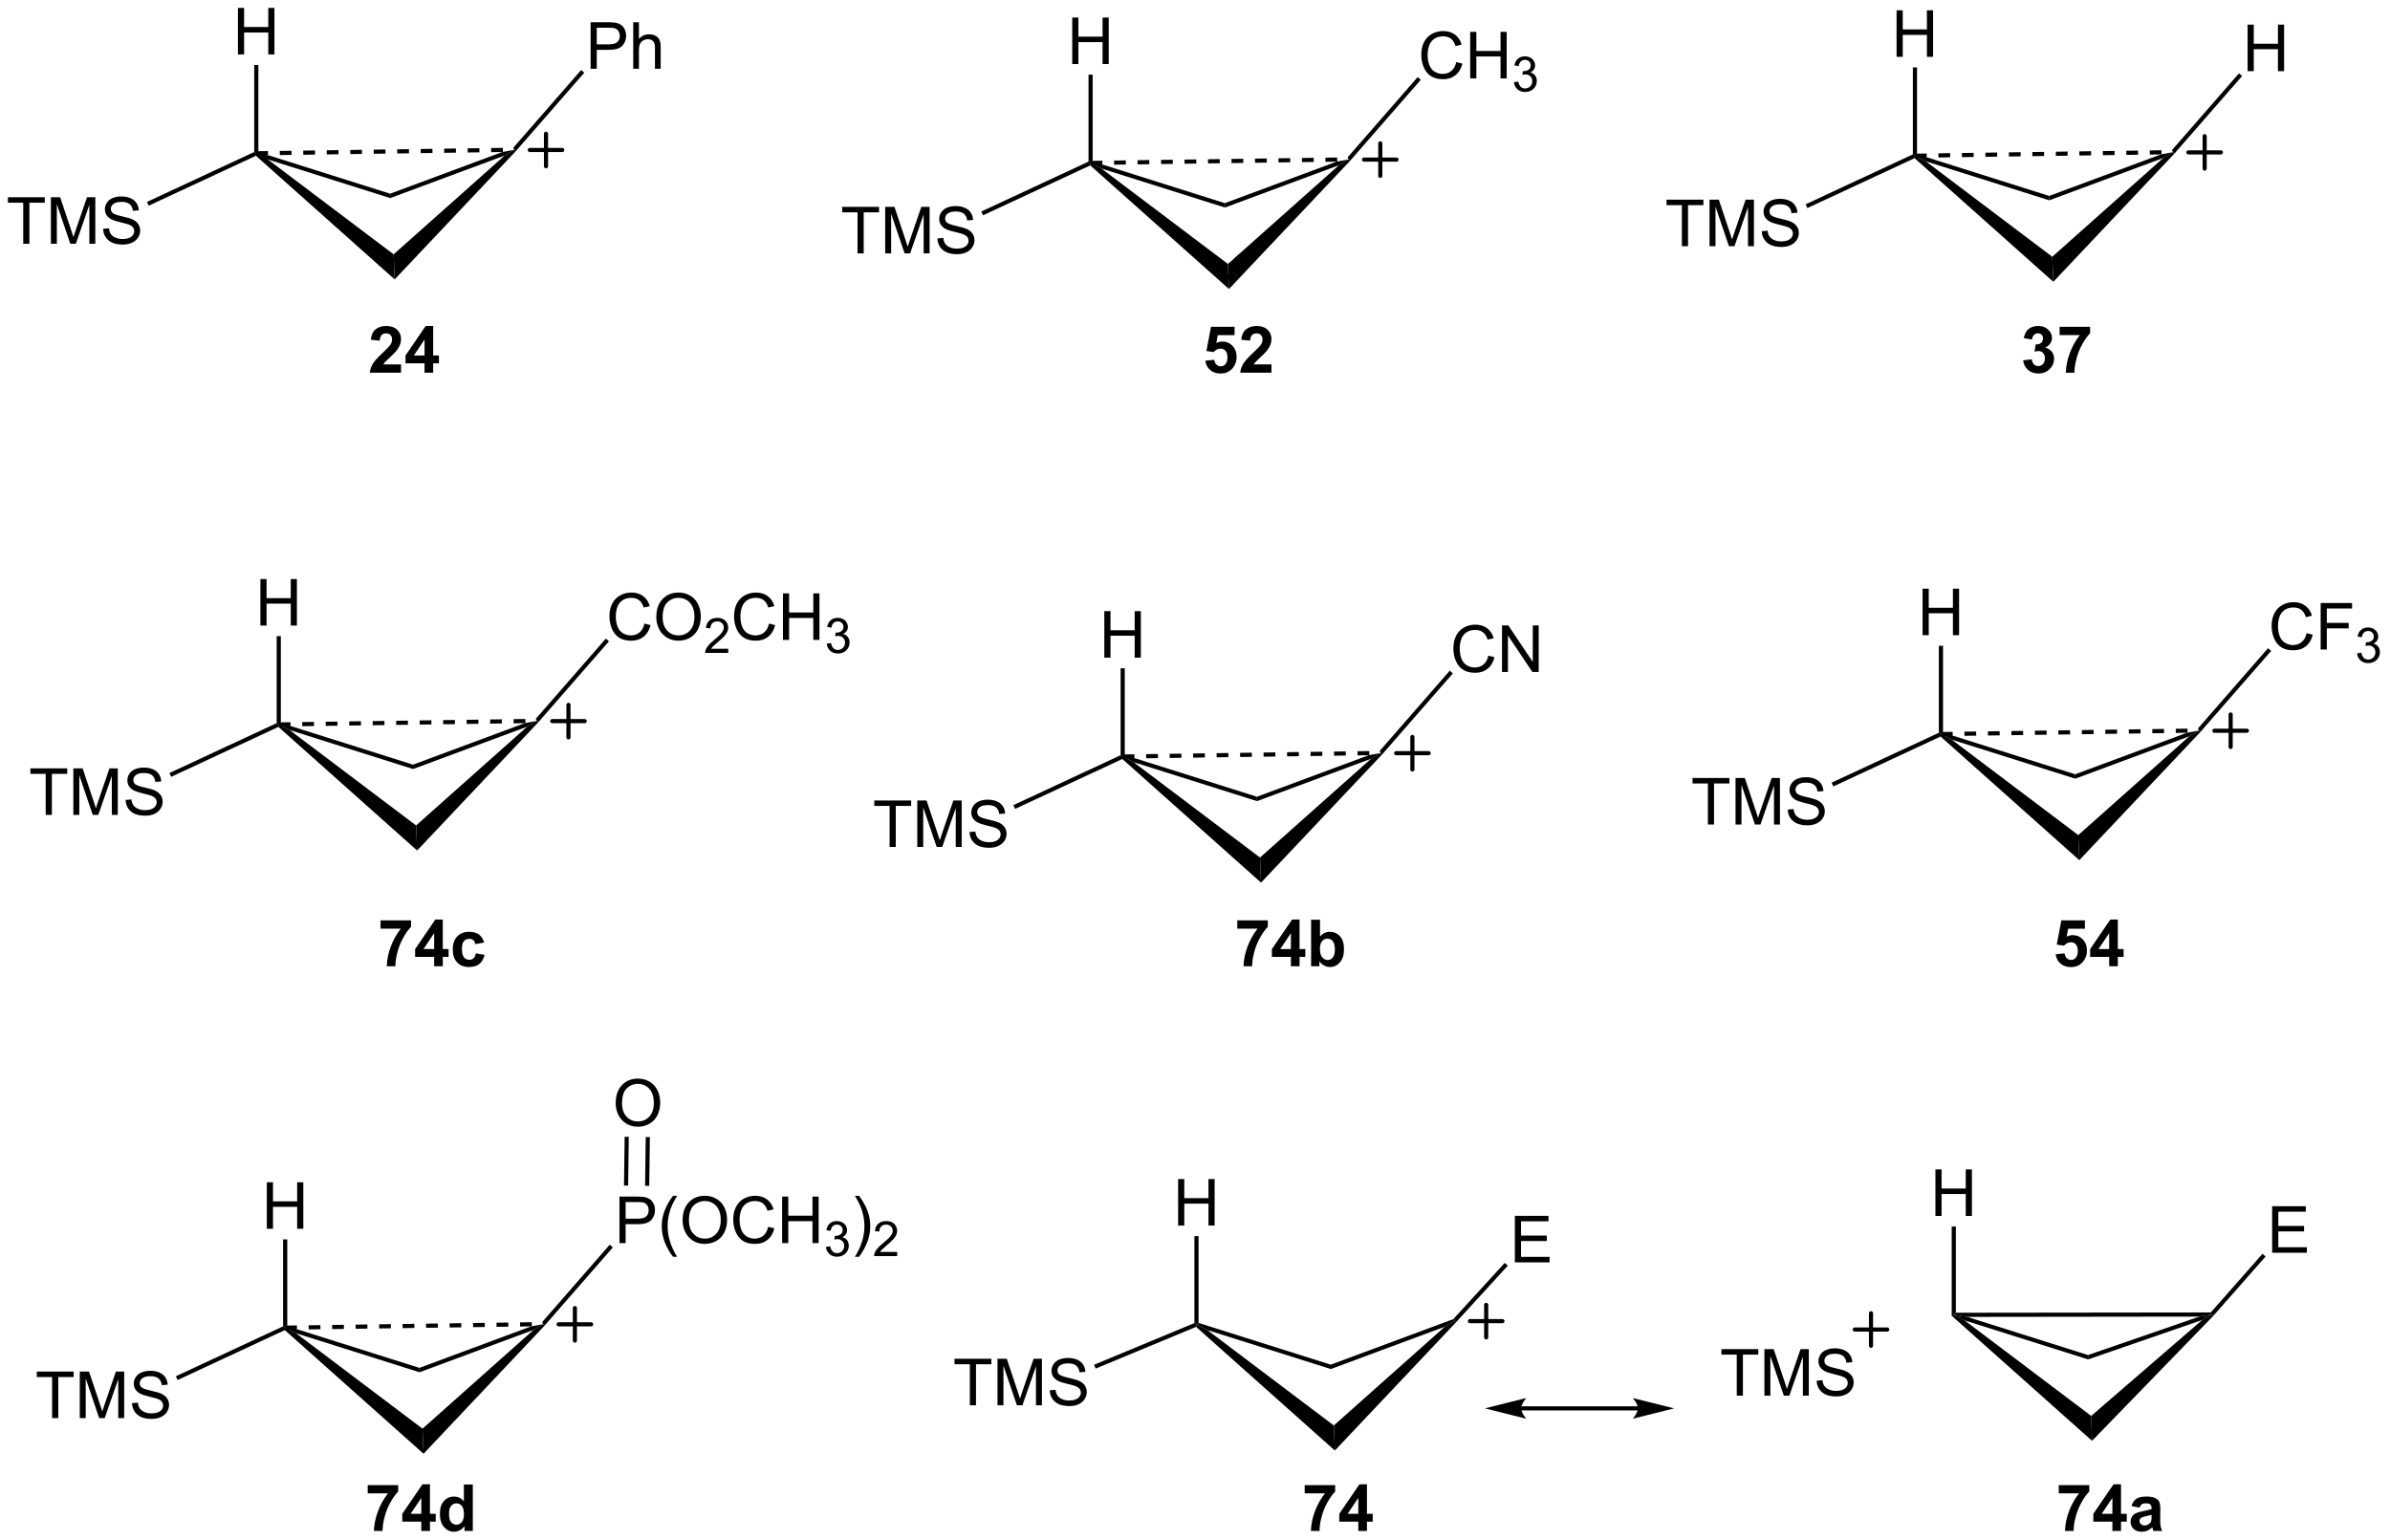 <?xml version="1.0" encoding="UTF-8"?>
<!DOCTYPE svg PUBLIC '-//W3C//DTD SVG 1.0//EN'
          'http://www.w3.org/TR/2001/REC-SVG-20010904/DTD/svg10.dtd'>
<svg stroke-dasharray="none" shape-rendering="auto" xmlns="http://www.w3.org/2000/svg" font-family="'Dialog'" text-rendering="auto" width="807" fill-opacity="1" color-interpolation="auto" color-rendering="auto" preserveAspectRatio="xMidYMid meet" font-size="12px" viewBox="0 0 807 520" fill="black" xmlns:xlink="http://www.w3.org/1999/xlink" stroke="black" image-rendering="auto" stroke-miterlimit="10" stroke-linecap="square" stroke-linejoin="miter" font-style="normal" stroke-width="1" height="520" stroke-dashoffset="0" font-weight="normal" stroke-opacity="1"
><!--Generated by the Batik Graphics2D SVG Generator--><defs id="genericDefs"
  /><g
  ><defs id="defs1"
    ><clipPath clipPathUnits="userSpaceOnUse" id="clipPath1"
      ><path d="M1.472 1.583 L303.814 1.583 L303.814 196.542 L1.472 196.542 L1.472 1.583 Z"
      /></clipPath
      ><clipPath clipPathUnits="userSpaceOnUse" id="clipPath2"
      ><path d="M0.58 91.683 L0.58 281.221 L294.514 281.221 L294.514 91.683 Z"
      /></clipPath
    ></defs
    ><g transform="scale(2.667,2.667) translate(-1.472,-1.583) matrix(1.029,0,0,1.029,0.876,-92.722)"
    ><path d="M33.467 111.245 L32.129 110.555 L33.716 110.788 L48.652 115.505 L48.666 116.044 Z" stroke="none" clip-path="url(#clipPath2)"
    /></g
    ><g transform="matrix(2.743,0,0,2.743,-1.59,-251.479)"
    ><path d="M48.666 116.044 L48.652 115.505 L62.41 110.395 L63.884 110.12 L62.7 110.831 Z" stroke="none" clip-path="url(#clipPath2)"
    /></g
    ><g transform="matrix(2.743,0,0,2.743,-1.59,-251.479)"
    ><path d="M32.085 110.856 L32.129 110.555 L33.467 111.245 L49.034 122.989 L49.163 126.076 Z" stroke="none" clip-path="url(#clipPath2)"
    /></g
    ><g transform="matrix(2.743,0,0,2.743,-1.59,-251.479)"
    ><path d="M49.163 126.076 L49.034 122.989 L62.7 110.831 L63.884 110.12 L64.077 110.287 Z" stroke="none" clip-path="url(#clipPath2)"
    /></g
    ><g transform="matrix(2.743,0,0,2.743,-1.59,-251.479)"
    ><path d="M29.87 98.381 L29.87 92.655 L30.628 92.655 L30.628 95.006 L33.604 95.006 L33.604 92.655 L34.362 92.655 L34.362 98.381 L33.604 98.381 L33.604 95.681 L30.628 95.681 L30.628 98.381 L29.87 98.381 Z" stroke="none" clip-path="url(#clipPath2)"
    /></g
    ><g transform="matrix(2.743,0,0,2.743,-1.59,-251.479)"
    ><path d="M32.385 110.296 L32.129 110.555 L31.874 110.392 L31.874 99.685 L32.385 99.685 Z" stroke="none" clip-path="url(#clipPath2)"
    /></g
    ><g transform="matrix(2.743,0,0,2.743,-1.59,-251.479)"
    ><path d="M3.44 121.689 L3.44 116.637 L1.552 116.637 L1.552 115.963 L6.091 115.963 L6.091 116.637 L4.198 116.637 L4.198 121.689 L3.44 121.689 ZM6.845 121.689 L6.845 115.963 L7.986 115.963 L9.342 120.017 Q9.53 120.583 9.616 120.864 Q9.712 120.551 9.921 119.947 L11.29 115.963 L12.311 115.963 L12.311 121.689 L11.579 121.689 L11.579 116.895 L9.915 121.689 L9.233 121.689 L7.577 116.814 L7.577 121.689 L6.845 121.689 ZM13.275 119.848 L13.991 119.786 Q14.04 120.215 14.225 120.492 Q14.413 120.767 14.803 120.937 Q15.194 121.106 15.681 121.106 Q16.116 121.106 16.447 120.978 Q16.78 120.848 16.941 120.624 Q17.103 120.4 17.103 120.135 Q17.103 119.864 16.947 119.663 Q16.79 119.463 16.431 119.325 Q16.202 119.236 15.413 119.046 Q14.624 118.856 14.306 118.689 Q13.897 118.473 13.694 118.156 Q13.493 117.838 13.493 117.442 Q13.493 117.01 13.738 116.632 Q13.986 116.254 14.457 116.059 Q14.931 115.864 15.509 115.864 Q16.147 115.864 16.631 116.07 Q17.118 116.275 17.379 116.674 Q17.642 117.072 17.663 117.575 L16.936 117.629 Q16.876 117.088 16.538 116.812 Q16.202 116.533 15.54 116.533 Q14.853 116.533 14.538 116.786 Q14.225 117.036 14.225 117.392 Q14.225 117.7 14.447 117.9 Q14.665 118.098 15.59 118.309 Q16.514 118.517 16.858 118.674 Q17.358 118.903 17.595 119.257 Q17.835 119.611 17.835 120.072 Q17.835 120.528 17.572 120.934 Q17.311 121.338 16.819 121.564 Q16.329 121.788 15.717 121.788 Q14.939 121.788 14.413 121.562 Q13.889 121.333 13.59 120.879 Q13.29 120.424 13.275 119.848 Z" stroke="none" clip-path="url(#clipPath2)"
    /></g
    ><g transform="matrix(2.743,0,0,2.743,-1.59,-251.479)"
    ><path d="M31.874 110.392 L32.129 110.555 L32.085 110.856 L18.887 116.999 L18.672 116.537 Z" stroke="none" clip-path="url(#clipPath2)"
    /></g
    ><g transform="matrix(2.743,0,0,2.743,-1.59,-251.479)"
    ><path d="M73.281 100.145 L73.281 94.418 L75.442 94.418 Q76.013 94.418 76.312 94.473 Q76.734 94.543 77.018 94.741 Q77.304 94.936 77.479 95.293 Q77.653 95.647 77.653 96.074 Q77.653 96.804 77.187 97.311 Q76.724 97.817 75.507 97.817 L74.039 97.817 L74.039 100.145 L73.281 100.145 ZM74.039 97.139 L75.52 97.139 Q76.255 97.139 76.562 96.866 Q76.872 96.593 76.872 96.098 Q76.872 95.738 76.69 95.483 Q76.507 95.225 76.211 95.145 Q76.02 95.093 75.505 95.093 L74.039 95.093 L74.039 97.139 ZM78.528 100.145 L78.528 94.418 L79.231 94.418 L79.231 96.473 Q79.724 95.903 80.474 95.903 Q80.934 95.903 81.273 96.085 Q81.614 96.264 81.76 96.585 Q81.906 96.905 81.906 97.514 L81.906 100.145 L81.203 100.145 L81.203 97.514 Q81.203 96.988 80.974 96.749 Q80.747 96.507 80.328 96.507 Q80.015 96.507 79.739 96.671 Q79.466 96.832 79.349 97.111 Q79.231 97.387 79.231 97.874 L79.231 100.145 L78.528 100.145 Z" stroke="none" clip-path="url(#clipPath2)"
    /></g
    ><g transform="matrix(2.743,0,0,2.743,-1.59,-251.479)"
    ><path d="M64.077 110.287 L63.884 110.12 L63.766 109.866 L72.115 100.3 L72.5 100.635 Z" stroke="none" clip-path="url(#clipPath2)"
    /></g
    ><g transform="matrix(2.743,0,0,2.743,-1.59,-251.479)"
    ><path d="M49.945 136.54 L49.945 137.56 L46.098 137.56 Q46.161 136.982 46.473 136.464 Q46.786 135.946 47.708 135.092 Q48.45 134.399 48.617 134.154 Q48.843 133.813 48.843 133.482 Q48.843 133.115 48.645 132.917 Q48.45 132.719 48.101 132.719 Q47.757 132.719 47.554 132.928 Q47.351 133.133 47.32 133.615 L46.226 133.506 Q46.325 132.599 46.84 132.206 Q47.356 131.81 48.13 131.81 Q48.976 131.81 49.46 132.269 Q49.945 132.724 49.945 133.404 Q49.945 133.79 49.807 134.141 Q49.669 134.49 49.367 134.873 Q49.169 135.125 48.648 135.602 Q48.13 136.078 47.989 136.235 Q47.851 136.391 47.765 136.54 L49.945 136.54 ZM52.839 137.56 L52.839 136.407 L50.495 136.407 L50.495 135.446 L52.98 131.81 L53.902 131.81 L53.902 135.443 L54.613 135.443 L54.613 136.407 L53.902 136.407 L53.902 137.56 L52.839 137.56 ZM52.839 135.443 L52.839 133.485 L51.524 135.443 L52.839 135.443 Z" stroke="none" clip-path="url(#clipPath2)"
    /></g
    ><g stroke-width="0.51" transform="matrix(2.743,0,0,2.743,-1.59,-251.479)" stroke-linejoin="round" stroke-linecap="round"
    ><path fill="none" d="M65.792 110.144 L69.792 110.144 M67.792 108.144 L67.792 112.144" clip-path="url(#clipPath2)"
    /></g
    ><g transform="matrix(2.743,0,0,2.743,-1.59,-251.479)"
    ><path d="M32.133 110.81 L33.578 110.79 L33.572 110.28 L32.126 110.299 ZM35.024 110.77 L36.469 110.75 L36.462 110.24 L35.017 110.26 ZM37.915 110.73 L39.361 110.711 L39.354 110.2 L37.908 110.22 ZM40.806 110.691 L42.252 110.671 L42.245 110.161 L40.799 110.181 ZM43.697 110.651 L45.143 110.631 L45.136 110.121 L43.69 110.141 ZM46.588 110.612 L48.034 110.592 L48.027 110.082 L46.581 110.101 ZM49.479 110.572 L50.925 110.552 L50.918 110.042 L49.472 110.062 ZM52.37 110.532 L53.816 110.513 L53.809 110.002 L52.363 110.022 ZM55.261 110.493 L56.707 110.473 L56.7 109.963 L55.254 109.983 ZM58.152 110.453 L59.598 110.433 L59.591 109.923 L58.145 109.943 ZM61.044 110.414 L62.489 110.394 L62.482 109.884 L61.036 109.903 Z" stroke="none" clip-path="url(#clipPath2)"
    /></g
    ><g transform="matrix(2.743,0,0,2.743,-1.59,-251.479)"
    ><path d="M136.167 112.43 L134.829 111.74 L136.416 111.973 L151.352 116.69 L151.366 117.229 Z" stroke="none" clip-path="url(#clipPath2)"
    /></g
    ><g transform="matrix(2.743,0,0,2.743,-1.59,-251.479)"
    ><path d="M151.366 117.229 L151.352 116.69 L165.11 111.58 L166.584 111.305 L165.4 112.016 Z" stroke="none" clip-path="url(#clipPath2)"
    /></g
    ><g transform="matrix(2.743,0,0,2.743,-1.59,-251.479)"
    ><path d="M134.785 112.041 L134.829 111.74 L136.167 112.43 L151.734 124.174 L151.863 127.261 Z" stroke="none" clip-path="url(#clipPath2)"
    /></g
    ><g transform="matrix(2.743,0,0,2.743,-1.59,-251.479)"
    ><path d="M151.863 127.261 L151.734 124.174 L165.4 112.016 L166.584 111.305 L166.777 111.471 Z" stroke="none" clip-path="url(#clipPath2)"
    /></g
    ><g transform="matrix(2.743,0,0,2.743,-1.59,-251.479)"
    ><path d="M132.57 99.566 L132.57 93.84 L133.328 93.84 L133.328 96.191 L136.304 96.191 L136.304 93.84 L137.062 93.84 L137.062 99.566 L136.304 99.566 L136.304 96.866 L133.328 96.866 L133.328 99.566 L132.57 99.566 Z" stroke="none" clip-path="url(#clipPath2)"
    /></g
    ><g transform="matrix(2.743,0,0,2.743,-1.59,-251.479)"
    ><path d="M135.084 111.481 L134.829 111.74 L134.574 111.577 L134.574 100.87 L135.084 100.87 Z" stroke="none" clip-path="url(#clipPath2)"
    /></g
    ><g transform="matrix(2.743,0,0,2.743,-1.59,-251.479)"
    ><path d="M106.14 122.874 L106.14 117.822 L104.252 117.822 L104.252 117.148 L108.791 117.148 L108.791 117.822 L106.898 117.822 L106.898 122.874 L106.14 122.874 ZM109.545 122.874 L109.545 117.148 L110.686 117.148 L112.042 121.203 Q112.23 121.768 112.316 122.049 Q112.412 121.736 112.621 121.132 L113.99 117.148 L115.011 117.148 L115.011 122.874 L114.279 122.874 L114.279 118.08 L112.615 122.874 L111.933 122.874 L110.277 117.999 L110.277 122.874 L109.545 122.874 ZM115.975 121.033 L116.691 120.971 Q116.74 121.4 116.925 121.677 Q117.113 121.953 117.503 122.122 Q117.894 122.291 118.381 122.291 Q118.816 122.291 119.147 122.163 Q119.48 122.033 119.641 121.809 Q119.803 121.585 119.803 121.32 Q119.803 121.049 119.647 120.848 Q119.49 120.648 119.131 120.51 Q118.902 120.421 118.113 120.231 Q117.324 120.041 117.006 119.874 Q116.597 119.658 116.394 119.341 Q116.193 119.023 116.193 118.627 Q116.193 118.195 116.438 117.817 Q116.686 117.439 117.157 117.244 Q117.631 117.049 118.209 117.049 Q118.847 117.049 119.331 117.255 Q119.818 117.46 120.079 117.859 Q120.342 118.257 120.363 118.76 L119.636 118.814 Q119.576 118.273 119.238 117.997 Q118.902 117.718 118.24 117.718 Q117.553 117.718 117.238 117.971 Q116.925 118.221 116.925 118.578 Q116.925 118.885 117.147 119.085 Q117.365 119.283 118.29 119.494 Q119.214 119.703 119.558 119.859 Q120.058 120.088 120.295 120.442 Q120.535 120.796 120.535 121.257 Q120.535 121.713 120.272 122.119 Q120.011 122.523 119.519 122.749 Q119.029 122.973 118.417 122.973 Q117.639 122.973 117.113 122.747 Q116.589 122.518 116.29 122.064 Q115.99 121.609 115.975 121.033 Z" stroke="none" clip-path="url(#clipPath2)"
    /></g
    ><g transform="matrix(2.743,0,0,2.743,-1.59,-251.479)"
    ><path d="M134.574 111.577 L134.829 111.74 L134.785 112.041 L121.587 118.184 L121.372 117.722 Z" stroke="none" clip-path="url(#clipPath2)"
    /></g
    ><g transform="matrix(2.743,0,0,2.743,-1.59,-251.479)"
    ><path d="M179.842 99.322 L180.6 99.512 Q180.363 100.447 179.743 100.939 Q179.123 101.429 178.23 101.429 Q177.303 101.429 176.722 101.051 Q176.144 100.673 175.839 99.96 Q175.537 99.244 175.537 98.423 Q175.537 97.528 175.878 96.864 Q176.222 96.197 176.852 95.85 Q177.482 95.504 178.24 95.504 Q179.1 95.504 179.686 95.942 Q180.272 96.379 180.503 97.173 L179.756 97.348 Q179.558 96.723 179.178 96.439 Q178.8 96.153 178.225 96.153 Q177.566 96.153 177.12 96.47 Q176.678 96.785 176.498 97.319 Q176.318 97.853 176.318 98.418 Q176.318 99.15 176.532 99.694 Q176.745 100.239 177.193 100.509 Q177.644 100.778 178.167 100.778 Q178.803 100.778 179.243 100.41 Q179.686 100.043 179.842 99.322 ZM181.557 101.33 L181.557 95.603 L182.315 95.603 L182.315 97.955 L185.291 97.955 L185.291 95.603 L186.049 95.603 L186.049 101.33 L185.291 101.33 L185.291 98.629 L182.315 98.629 L182.315 101.33 L181.557 101.33 Z" stroke="none" clip-path="url(#clipPath2)"
    /></g
    ><g transform="matrix(2.743,0,0,2.743,-1.59,-251.479)"
    ><path d="M186.945 101.795 L187.473 101.725 Q187.565 102.174 187.781 102.371 Q188 102.568 188.315 102.568 Q188.686 102.568 188.941 102.311 Q189.199 102.053 189.199 101.672 Q189.199 101.309 188.961 101.074 Q188.725 100.838 188.357 100.838 Q188.209 100.838 187.986 100.897 L188.045 100.434 Q188.098 100.439 188.129 100.439 Q188.467 100.439 188.736 100.264 Q189.006 100.088 189.006 99.721 Q189.006 99.432 188.809 99.242 Q188.613 99.051 188.303 99.051 Q187.994 99.051 187.789 99.244 Q187.584 99.438 187.525 99.824 L186.998 99.731 Q187.096 99.199 187.438 98.908 Q187.781 98.617 188.291 98.617 Q188.643 98.617 188.938 98.768 Q189.234 98.918 189.391 99.18 Q189.547 99.439 189.547 99.732 Q189.547 100.012 189.397 100.24 Q189.248 100.469 188.955 100.603 Q189.336 100.691 189.547 100.969 Q189.758 101.244 189.758 101.66 Q189.758 102.223 189.348 102.615 Q188.938 103.006 188.311 103.006 Q187.746 103.006 187.371 102.67 Q186.998 102.332 186.945 101.795 Z" stroke="none" clip-path="url(#clipPath2)"
    /></g
    ><g transform="matrix(2.743,0,0,2.743,-1.59,-251.479)"
    ><path d="M166.777 111.471 L166.584 111.305 L166.466 111.051 L175.09 101.17 L175.475 101.505 Z" stroke="none" clip-path="url(#clipPath2)"
    /></g
    ><g transform="matrix(2.743,0,0,2.743,-1.59,-251.479)"
    ><path d="M148.955 136.086 L150.048 135.974 Q150.095 136.344 150.324 136.563 Q150.556 136.779 150.856 136.779 Q151.199 136.779 151.436 136.5 Q151.676 136.219 151.676 135.657 Q151.676 135.131 151.439 134.868 Q151.205 134.602 150.824 134.602 Q150.353 134.602 149.978 135.021 L149.087 134.891 L149.65 131.912 L152.551 131.912 L152.551 132.938 L150.481 132.938 L150.309 133.912 Q150.676 133.727 151.059 133.727 Q151.791 133.727 152.298 134.258 Q152.806 134.79 152.806 135.638 Q152.806 136.344 152.395 136.899 Q151.837 137.659 150.845 137.659 Q150.051 137.659 149.551 137.232 Q149.051 136.805 148.955 136.086 ZM157.094 136.54 L157.094 137.56 L153.248 137.56 Q153.31 136.982 153.623 136.464 Q153.935 135.946 154.857 135.092 Q155.599 134.399 155.766 134.154 Q155.992 133.813 155.992 133.482 Q155.992 133.115 155.794 132.917 Q155.599 132.719 155.25 132.719 Q154.906 132.719 154.703 132.928 Q154.5 133.133 154.469 133.615 L153.375 133.506 Q153.474 132.599 153.99 132.206 Q154.505 131.81 155.279 131.81 Q156.125 131.81 156.609 132.269 Q157.094 132.724 157.094 133.404 Q157.094 133.79 156.956 134.141 Q156.818 134.49 156.516 134.873 Q156.318 135.125 155.797 135.602 Q155.279 136.078 155.138 136.235 Q155 136.391 154.914 136.54 L157.094 136.54 Z" stroke="none" clip-path="url(#clipPath2)"
    /></g
    ><g stroke-width="0.51" transform="matrix(2.743,0,0,2.743,-1.59,-251.479)" stroke-linejoin="round" stroke-linecap="round"
    ><path fill="none" d="M168.492 111.329 L172.492 111.329 M170.492 109.329 L170.492 113.329" clip-path="url(#clipPath2)"
    /></g
    ><g transform="matrix(2.743,0,0,2.743,-1.59,-251.479)"
    ><path d="M134.833 111.995 L136.278 111.975 L136.272 111.465 L134.826 111.484 ZM137.724 111.955 L139.169 111.935 L139.162 111.425 L137.717 111.445 ZM140.615 111.915 L142.061 111.896 L142.054 111.385 L140.608 111.405 ZM143.506 111.876 L144.952 111.856 L144.945 111.346 L143.499 111.366 ZM146.397 111.836 L147.843 111.816 L147.836 111.306 L146.39 111.326 ZM149.288 111.797 L150.734 111.777 L150.727 111.267 L149.281 111.286 ZM152.179 111.757 L153.625 111.737 L153.618 111.227 L152.172 111.247 ZM155.07 111.717 L156.516 111.698 L156.509 111.187 L155.063 111.207 ZM157.961 111.678 L159.407 111.658 L159.4 111.148 L157.954 111.168 ZM160.852 111.638 L162.298 111.618 L162.291 111.108 L160.845 111.128 ZM163.744 111.599 L165.189 111.579 L165.182 111.069 L163.737 111.088 Z" stroke="none" clip-path="url(#clipPath2)"
    /></g
    ><g transform="matrix(2.743,0,0,2.743,-1.59,-251.479)"
    ><path d="M237.642 111.54 L236.304 110.85 L237.891 111.083 L252.827 115.8 L252.841 116.339 Z" stroke="none" clip-path="url(#clipPath2)"
    /></g
    ><g transform="matrix(2.743,0,0,2.743,-1.59,-251.479)"
    ><path d="M252.841 116.339 L252.827 115.8 L266.585 110.69 L268.059 110.415 L266.875 111.126 Z" stroke="none" clip-path="url(#clipPath2)"
    /></g
    ><g transform="matrix(2.743,0,0,2.743,-1.59,-251.479)"
    ><path d="M236.26 111.151 L236.304 110.85 L237.642 111.54 L253.209 123.284 L253.338 126.371 Z" stroke="none" clip-path="url(#clipPath2)"
    /></g
    ><g transform="matrix(2.743,0,0,2.743,-1.59,-251.479)"
    ><path d="M253.338 126.371 L253.209 123.284 L266.875 111.126 L268.059 110.415 L268.252 110.581 Z" stroke="none" clip-path="url(#clipPath2)"
    /></g
    ><g transform="matrix(2.743,0,0,2.743,-1.59,-251.479)"
    ><path d="M234.045 98.676 L234.045 92.95 L234.803 92.95 L234.803 95.301 L237.779 95.301 L237.779 92.95 L238.537 92.95 L238.537 98.676 L237.779 98.676 L237.779 95.976 L234.803 95.976 L234.803 98.676 L234.045 98.676 Z" stroke="none" clip-path="url(#clipPath2)"
    /></g
    ><g transform="matrix(2.743,0,0,2.743,-1.59,-251.479)"
    ><path d="M236.56 110.591 L236.304 110.85 L236.049 110.687 L236.049 99.98 L236.56 99.98 Z" stroke="none" clip-path="url(#clipPath2)"
    /></g
    ><g transform="matrix(2.743,0,0,2.743,-1.59,-251.479)"
    ><path d="M207.615 121.984 L207.615 116.932 L205.727 116.932 L205.727 116.258 L210.266 116.258 L210.266 116.932 L208.373 116.932 L208.373 121.984 L207.615 121.984 ZM211.02 121.984 L211.02 116.258 L212.161 116.258 L213.517 120.312 Q213.705 120.878 213.791 121.159 Q213.887 120.846 214.095 120.242 L215.465 116.258 L216.486 116.258 L216.486 121.984 L215.754 121.984 L215.754 117.19 L214.09 121.984 L213.408 121.984 L211.752 117.109 L211.752 121.984 L211.02 121.984 ZM217.45 120.143 L218.166 120.081 Q218.215 120.51 218.4 120.787 Q218.588 121.062 218.978 121.232 Q219.369 121.401 219.856 121.401 Q220.291 121.401 220.621 121.273 Q220.955 121.143 221.116 120.919 Q221.278 120.695 221.278 120.43 Q221.278 120.159 221.121 119.958 Q220.965 119.758 220.606 119.62 Q220.377 119.531 219.588 119.341 Q218.799 119.151 218.481 118.984 Q218.072 118.768 217.869 118.451 Q217.668 118.133 217.668 117.737 Q217.668 117.305 217.913 116.927 Q218.161 116.549 218.632 116.354 Q219.106 116.159 219.684 116.159 Q220.322 116.159 220.806 116.365 Q221.293 116.57 221.554 116.969 Q221.817 117.367 221.838 117.87 L221.111 117.924 Q221.051 117.383 220.713 117.107 Q220.377 116.828 219.715 116.828 Q219.028 116.828 218.713 117.081 Q218.4 117.331 218.4 117.688 Q218.4 117.995 218.621 118.195 Q218.84 118.393 219.765 118.604 Q220.689 118.812 221.033 118.969 Q221.533 119.198 221.77 119.552 Q222.01 119.906 222.01 120.367 Q222.01 120.823 221.746 121.229 Q221.486 121.633 220.994 121.859 Q220.504 122.083 219.892 122.083 Q219.114 122.083 218.588 121.857 Q218.064 121.628 217.765 121.174 Q217.465 120.719 217.45 120.143 Z" stroke="none" clip-path="url(#clipPath2)"
    /></g
    ><g transform="matrix(2.743,0,0,2.743,-1.59,-251.479)"
    ><path d="M236.049 110.687 L236.304 110.85 L236.26 111.151 L223.062 117.294 L222.847 116.832 Z" stroke="none" clip-path="url(#clipPath2)"
    /></g
    ><g transform="matrix(2.743,0,0,2.743,-1.59,-251.479)"
    ><path d="M277.254 100.44 L277.254 94.713 L278.012 94.713 L278.012 97.065 L280.989 97.065 L280.989 94.713 L281.747 94.713 L281.747 100.44 L280.989 100.44 L280.989 97.739 L278.012 97.739 L278.012 100.44 L277.254 100.44 Z" stroke="none" clip-path="url(#clipPath2)"
    /></g
    ><g transform="matrix(2.743,0,0,2.743,-1.59,-251.479)"
    ><path d="M268.252 110.581 L268.059 110.415 L267.941 110.161 L276.193 100.707 L276.577 101.042 Z" stroke="none" clip-path="url(#clipPath2)"
    /></g
    ><g transform="matrix(2.743,0,0,2.743,-1.59,-251.479)"
    ><path d="M249.625 136.04 L250.687 135.912 Q250.737 136.318 250.958 136.534 Q251.182 136.748 251.5 136.748 Q251.838 136.748 252.07 136.49 Q252.305 136.232 252.305 135.795 Q252.305 135.381 252.081 135.138 Q251.859 134.896 251.539 134.896 Q251.328 134.896 251.034 134.977 L251.156 134.084 Q251.601 134.094 251.836 133.891 Q252.07 133.685 252.07 133.344 Q252.07 133.055 251.898 132.883 Q251.726 132.711 251.44 132.711 Q251.159 132.711 250.958 132.907 Q250.76 133.102 250.719 133.477 L249.706 133.305 Q249.812 132.787 250.023 132.477 Q250.237 132.165 250.617 131.987 Q251 131.81 251.471 131.81 Q252.281 131.81 252.768 132.326 Q253.172 132.748 253.172 133.279 Q253.172 134.032 252.346 134.482 Q252.838 134.586 253.133 134.953 Q253.43 135.321 253.43 135.842 Q253.43 136.594 252.877 137.128 Q252.328 137.659 251.508 137.659 Q250.729 137.659 250.216 137.211 Q249.706 136.763 249.625 136.04 ZM254.113 132.93 L254.113 131.912 L257.866 131.912 L257.866 132.709 Q257.402 133.165 256.921 134.021 Q256.441 134.875 256.189 135.839 Q255.936 136.803 255.941 137.56 L254.881 137.56 Q254.91 136.373 255.371 135.138 Q255.834 133.904 256.608 132.93 L254.113 132.93 Z" stroke="none" clip-path="url(#clipPath2)"
    /></g
    ><g stroke-width="0.51" transform="matrix(2.743,0,0,2.743,-1.59,-251.479)" stroke-linejoin="round" stroke-linecap="round"
    ><path fill="none" d="M269.967 110.439 L273.967 110.439 M271.967 108.439 L271.967 112.439" clip-path="url(#clipPath2)"
    /></g
    ><g transform="matrix(2.743,0,0,2.743,-1.59,-251.479)"
    ><path d="M236.308 111.105 L237.753 111.085 L237.746 110.575 L236.301 110.594 ZM239.199 111.065 L240.644 111.045 L240.637 110.535 L239.192 110.555 ZM242.09 111.025 L243.536 111.006 L243.529 110.495 L242.083 110.515 ZM244.981 110.986 L246.427 110.966 L246.42 110.456 L244.974 110.476 ZM247.872 110.946 L249.318 110.926 L249.311 110.416 L247.865 110.436 ZM250.763 110.907 L252.209 110.887 L252.202 110.377 L250.756 110.396 ZM253.654 110.867 L255.1 110.847 L255.093 110.337 L253.647 110.357 ZM256.545 110.827 L257.991 110.808 L257.984 110.297 L256.538 110.317 ZM259.436 110.788 L260.882 110.768 L260.875 110.258 L259.429 110.278 ZM262.327 110.748 L263.773 110.728 L263.766 110.218 L262.32 110.238 ZM265.219 110.709 L266.664 110.689 L266.657 110.179 L265.212 110.198 Z" stroke="none" clip-path="url(#clipPath2)"
    /></g
    ><g transform="matrix(2.743,0,0,2.743,-1.59,-251.479)"
    ><path d="M36.232 181.554 L34.894 180.864 L36.481 181.098 L51.417 185.815 L51.431 186.354 Z" stroke="none" clip-path="url(#clipPath2)"
    /></g
    ><g transform="matrix(2.743,0,0,2.743,-1.59,-251.479)"
    ><path d="M51.431 186.354 L51.417 185.815 L65.175 180.705 L66.649 180.429 L65.465 181.141 Z" stroke="none" clip-path="url(#clipPath2)"
    /></g
    ><g transform="matrix(2.743,0,0,2.743,-1.59,-251.479)"
    ><path d="M34.85 181.167 L34.894 180.864 L36.232 181.554 L51.799 193.299 L51.928 196.386 Z" stroke="none" clip-path="url(#clipPath2)"
    /></g
    ><g transform="matrix(2.743,0,0,2.743,-1.59,-251.479)"
    ><path d="M51.928 196.386 L51.799 193.299 L65.465 181.141 L66.649 180.429 L66.842 180.596 Z" stroke="none" clip-path="url(#clipPath2)"
    /></g
    ><g transform="matrix(2.743,0,0,2.743,-1.59,-251.479)"
    ><path d="M32.635 168.691 L32.635 162.965 L33.393 162.965 L33.393 165.316 L36.369 165.316 L36.369 162.965 L37.127 162.965 L37.127 168.691 L36.369 168.691 L36.369 165.991 L33.393 165.991 L33.393 168.691 L32.635 168.691 Z" stroke="none" clip-path="url(#clipPath2)"
    /></g
    ><g transform="matrix(2.743,0,0,2.743,-1.59,-251.479)"
    ><path d="M35.15 180.606 L34.894 180.864 L34.639 180.702 L34.639 169.995 L35.15 169.995 Z" stroke="none" clip-path="url(#clipPath2)"
    /></g
    ><g transform="matrix(2.743,0,0,2.743,-1.59,-251.479)"
    ><path d="M6.205 191.999 L6.205 186.947 L4.317 186.947 L4.317 186.273 L8.856 186.273 L8.856 186.947 L6.963 186.947 L6.963 191.999 L6.205 191.999 ZM9.61 191.999 L9.61 186.273 L10.751 186.273 L12.107 190.327 Q12.295 190.893 12.381 191.174 Q12.477 190.861 12.685 190.257 L14.055 186.273 L15.076 186.273 L15.076 191.999 L14.344 191.999 L14.344 187.205 L12.68 191.999 L11.998 191.999 L10.342 187.124 L10.342 191.999 L9.61 191.999 ZM16.04 190.158 L16.756 190.096 Q16.805 190.525 16.99 190.802 Q17.178 191.077 17.568 191.247 Q17.959 191.416 18.446 191.416 Q18.881 191.416 19.212 191.288 Q19.545 191.158 19.706 190.934 Q19.868 190.71 19.868 190.445 Q19.868 190.174 19.712 189.973 Q19.555 189.773 19.196 189.635 Q18.967 189.546 18.178 189.356 Q17.389 189.166 17.071 188.999 Q16.662 188.783 16.459 188.465 Q16.258 188.148 16.258 187.752 Q16.258 187.32 16.503 186.942 Q16.751 186.565 17.222 186.369 Q17.696 186.174 18.274 186.174 Q18.912 186.174 19.396 186.38 Q19.883 186.585 20.144 186.984 Q20.407 187.382 20.428 187.885 L19.701 187.94 Q19.641 187.398 19.303 187.122 Q18.967 186.843 18.305 186.843 Q17.618 186.843 17.303 187.096 Q16.99 187.346 16.99 187.702 Q16.99 188.01 17.212 188.21 Q17.43 188.408 18.355 188.619 Q19.279 188.827 19.623 188.984 Q20.123 189.213 20.36 189.567 Q20.6 189.921 20.6 190.382 Q20.6 190.838 20.337 191.244 Q20.076 191.648 19.584 191.874 Q19.094 192.098 18.482 192.098 Q17.704 192.098 17.178 191.872 Q16.654 191.643 16.355 191.19 Q16.055 190.734 16.04 190.158 Z" stroke="none" clip-path="url(#clipPath2)"
    /></g
    ><g transform="matrix(2.743,0,0,2.743,-1.59,-251.479)"
    ><path d="M34.639 180.702 L34.894 180.864 L34.85 181.167 L21.652 187.31 L21.437 186.847 Z" stroke="none" clip-path="url(#clipPath2)"
    /></g
    ><g transform="matrix(2.743,0,0,2.743,-1.59,-251.479)"
    ><path d="M79.907 168.447 L80.665 168.637 Q80.428 169.572 79.808 170.064 Q79.188 170.554 78.295 170.554 Q77.368 170.554 76.787 170.176 Q76.209 169.798 75.904 169.085 Q75.602 168.369 75.602 167.548 Q75.602 166.653 75.943 165.989 Q76.287 165.322 76.917 164.976 Q77.547 164.629 78.305 164.629 Q79.165 164.629 79.751 165.067 Q80.337 165.504 80.568 166.298 L79.821 166.473 Q79.623 165.848 79.243 165.564 Q78.865 165.278 78.29 165.278 Q77.631 165.278 77.186 165.595 Q76.743 165.91 76.563 166.444 Q76.383 166.978 76.383 167.543 Q76.383 168.275 76.597 168.819 Q76.811 169.364 77.258 169.634 Q77.709 169.903 78.232 169.903 Q78.868 169.903 79.308 169.535 Q79.751 169.168 79.907 168.447 ZM81.369 167.666 Q81.369 166.239 82.135 165.434 Q82.9 164.627 84.111 164.627 Q84.903 164.627 85.538 165.007 Q86.176 165.384 86.51 166.061 Q86.846 166.739 86.846 167.598 Q86.846 168.47 86.494 169.158 Q86.142 169.845 85.497 170.2 Q84.853 170.554 84.106 170.554 Q83.299 170.554 82.661 170.163 Q82.025 169.77 81.697 169.095 Q81.369 168.418 81.369 167.666 ZM82.15 167.676 Q82.15 168.713 82.705 169.309 Q83.262 169.903 84.103 169.903 Q84.958 169.903 85.51 169.301 Q86.064 168.7 86.064 167.595 Q86.064 166.895 85.827 166.374 Q85.59 165.853 85.135 165.567 Q84.682 165.278 84.114 165.278 Q83.309 165.278 82.728 165.832 Q82.15 166.384 82.15 167.676 Z" stroke="none" clip-path="url(#clipPath2)"
    /></g
    ><g transform="matrix(2.743,0,0,2.743,-1.59,-251.479)"
    ><path d="M90.225 171.547 L90.225 172.055 L87.385 172.055 Q87.379 171.863 87.448 171.688 Q87.555 171.399 87.793 171.117 Q88.034 170.836 88.485 170.467 Q89.184 169.893 89.43 169.557 Q89.676 169.221 89.676 168.922 Q89.676 168.609 89.452 168.394 Q89.229 168.178 88.868 168.178 Q88.487 168.178 88.258 168.406 Q88.03 168.635 88.028 169.039 L87.485 168.984 Q87.542 168.377 87.905 168.061 Q88.268 167.742 88.879 167.742 Q89.499 167.742 89.858 168.086 Q90.219 168.428 90.219 168.934 Q90.219 169.191 90.114 169.441 Q90.008 169.69 89.762 169.965 Q89.518 170.24 88.95 170.721 Q88.475 171.119 88.34 171.262 Q88.206 171.404 88.118 171.547 L90.225 171.547 Z" stroke="none" clip-path="url(#clipPath2)"
    /></g
    ><g transform="matrix(2.743,0,0,2.743,-1.59,-251.479)"
    ><path d="M95.244 168.447 L96.001 168.637 Q95.765 169.572 95.145 170.064 Q94.525 170.554 93.632 170.554 Q92.705 170.554 92.124 170.176 Q91.546 169.798 91.241 169.085 Q90.939 168.369 90.939 167.548 Q90.939 166.653 91.28 165.989 Q91.624 165.322 92.254 164.976 Q92.884 164.629 93.642 164.629 Q94.501 164.629 95.088 165.067 Q95.673 165.504 95.905 166.298 L95.158 166.473 Q94.96 165.848 94.58 165.564 Q94.202 165.278 93.626 165.278 Q92.968 165.278 92.522 165.595 Q92.08 165.91 91.9 166.444 Q91.72 166.978 91.72 167.543 Q91.72 168.275 91.934 168.819 Q92.147 169.364 92.595 169.634 Q93.046 169.903 93.569 169.903 Q94.205 169.903 94.645 169.535 Q95.088 169.168 95.244 168.447 ZM96.959 170.455 L96.959 164.728 L97.716 164.728 L97.716 167.08 L100.693 167.08 L100.693 164.728 L101.451 164.728 L101.451 170.455 L100.693 170.455 L100.693 167.754 L97.716 167.754 L97.716 170.455 L96.959 170.455 Z" stroke="none" clip-path="url(#clipPath2)"
    /></g
    ><g transform="matrix(2.743,0,0,2.743,-1.59,-251.479)"
    ><path d="M102.347 170.92 L102.875 170.85 Q102.966 171.299 103.183 171.496 Q103.402 171.693 103.716 171.693 Q104.088 171.693 104.343 171.436 Q104.601 171.178 104.601 170.797 Q104.601 170.434 104.363 170.199 Q104.126 169.963 103.759 169.963 Q103.611 169.963 103.388 170.022 L103.447 169.559 Q103.5 169.565 103.531 169.565 Q103.869 169.565 104.138 169.389 Q104.408 169.213 104.408 168.846 Q104.408 168.557 104.21 168.367 Q104.015 168.176 103.705 168.176 Q103.396 168.176 103.191 168.369 Q102.986 168.562 102.927 168.949 L102.4 168.856 Q102.498 168.324 102.839 168.033 Q103.183 167.742 103.693 167.742 Q104.044 167.742 104.339 167.893 Q104.636 168.043 104.793 168.305 Q104.949 168.565 104.949 168.857 Q104.949 169.137 104.798 169.365 Q104.65 169.594 104.357 169.728 Q104.738 169.816 104.949 170.094 Q105.16 170.369 105.16 170.785 Q105.16 171.348 104.75 171.74 Q104.339 172.131 103.713 172.131 Q103.148 172.131 102.773 171.795 Q102.4 171.457 102.347 170.92 Z" stroke="none" clip-path="url(#clipPath2)"
    /></g
    ><g transform="matrix(2.743,0,0,2.743,-1.59,-251.479)"
    ><path d="M66.842 180.596 L66.649 180.429 L66.531 180.176 L75.155 170.295 L75.54 170.631 Z" stroke="none" clip-path="url(#clipPath2)"
    /></g
    ><g transform="matrix(2.743,0,0,2.743,-1.59,-251.479)"
    ><path d="M47.424 206.005 L47.424 204.987 L51.177 204.987 L51.177 205.784 Q50.713 206.239 50.231 207.096 Q49.752 207.95 49.499 208.914 Q49.247 209.877 49.252 210.635 L48.192 210.635 Q48.221 209.448 48.682 208.213 Q49.145 206.979 49.919 206.005 L47.424 206.005 ZM54.024 210.635 L54.024 209.482 L51.681 209.482 L51.681 208.521 L54.165 204.885 L55.087 204.885 L55.087 208.518 L55.798 208.518 L55.798 209.482 L55.087 209.482 L55.087 210.635 L54.024 210.635 ZM54.024 208.518 L54.024 206.56 L52.709 208.518 L54.024 208.518 ZM60.174 207.713 L59.091 207.909 Q59.036 207.583 58.843 207.419 Q58.651 207.255 58.341 207.255 Q57.932 207.255 57.687 207.539 Q57.442 207.823 57.442 208.487 Q57.442 209.224 57.69 209.529 Q57.94 209.833 58.356 209.833 Q58.669 209.833 58.867 209.656 Q59.067 209.479 59.151 209.044 L60.229 209.229 Q60.059 209.971 59.583 210.351 Q59.106 210.729 58.307 210.729 Q57.395 210.729 56.854 210.156 Q56.315 209.581 56.315 208.565 Q56.315 207.536 56.856 206.966 Q57.401 206.393 58.325 206.393 Q59.083 206.393 59.531 206.719 Q59.979 207.044 60.174 207.713 Z" stroke="none" clip-path="url(#clipPath2)"
    /></g
    ><g stroke-width="0.51" transform="matrix(2.743,0,0,2.743,-1.59,-251.479)" stroke-linejoin="round" stroke-linecap="round"
    ><path fill="none" d="M68.557 180.454 L72.557 180.454 M70.557 178.454 L70.557 182.454" clip-path="url(#clipPath2)"
    /></g
    ><g transform="matrix(2.743,0,0,2.743,-1.59,-251.479)"
    ><path d="M34.898 181.12 L36.343 181.1 L36.337 180.59 L34.891 180.609 ZM37.789 181.08 L39.234 181.06 L39.227 180.55 L37.782 180.57 ZM40.68 181.04 L42.126 181.021 L42.119 180.51 L40.673 180.53 ZM43.571 181.001 L45.017 180.981 L45.01 180.471 L43.564 180.491 ZM46.462 180.961 L47.908 180.941 L47.901 180.431 L46.455 180.451 ZM49.353 180.922 L50.799 180.902 L50.792 180.392 L49.346 180.411 ZM52.244 180.882 L53.69 180.862 L53.683 180.352 L52.237 180.372 ZM55.135 180.842 L56.581 180.823 L56.574 180.312 L55.128 180.332 ZM58.026 180.803 L59.472 180.783 L59.465 180.273 L58.019 180.293 ZM60.917 180.763 L62.363 180.743 L62.356 180.233 L60.91 180.253 ZM63.809 180.724 L65.254 180.704 L65.247 180.194 L63.801 180.213 Z" stroke="none" clip-path="url(#clipPath2)"
    /></g
    ><g transform="matrix(2.743,0,0,2.743,-1.59,-251.479)"
    ><path d="M140.117 185.505 L138.779 184.815 L140.366 185.048 L155.302 189.765 L155.316 190.304 Z" stroke="none" clip-path="url(#clipPath2)"
    /></g
    ><g transform="matrix(2.743,0,0,2.743,-1.59,-251.479)"
    ><path d="M155.316 190.304 L155.302 189.765 L169.06 184.655 L170.534 184.38 L169.35 185.091 Z" stroke="none" clip-path="url(#clipPath2)"
    /></g
    ><g transform="matrix(2.743,0,0,2.743,-1.59,-251.479)"
    ><path d="M138.735 185.117 L138.779 184.815 L140.117 185.505 L155.684 197.249 L155.813 200.336 Z" stroke="none" clip-path="url(#clipPath2)"
    /></g
    ><g transform="matrix(2.743,0,0,2.743,-1.59,-251.479)"
    ><path d="M155.813 200.336 L155.684 197.249 L169.35 185.091 L170.534 184.38 L170.727 184.546 Z" stroke="none" clip-path="url(#clipPath2)"
    /></g
    ><g transform="matrix(2.743,0,0,2.743,-1.59,-251.479)"
    ><path d="M136.52 172.641 L136.52 166.915 L137.278 166.915 L137.278 169.266 L140.254 169.266 L140.254 166.915 L141.012 166.915 L141.012 172.641 L140.254 172.641 L140.254 169.941 L137.278 169.941 L137.278 172.641 L136.52 172.641 Z" stroke="none" clip-path="url(#clipPath2)"
    /></g
    ><g transform="matrix(2.743,0,0,2.743,-1.59,-251.479)"
    ><path d="M139.035 184.556 L138.779 184.815 L138.524 184.652 L138.524 173.945 L139.035 173.945 Z" stroke="none" clip-path="url(#clipPath2)"
    /></g
    ><g transform="matrix(2.743,0,0,2.743,-1.59,-251.479)"
    ><path d="M110.09 195.949 L110.09 190.897 L108.202 190.897 L108.202 190.223 L112.741 190.223 L112.741 190.897 L110.848 190.897 L110.848 195.949 L110.09 195.949 ZM113.495 195.949 L113.495 190.223 L114.636 190.223 L115.992 194.278 Q116.18 194.843 116.266 195.124 Q116.362 194.811 116.57 194.207 L117.94 190.223 L118.961 190.223 L118.961 195.949 L118.229 195.949 L118.229 191.155 L116.565 195.949 L115.883 195.949 L114.227 191.074 L114.227 195.949 L113.495 195.949 ZM119.925 194.108 L120.641 194.046 Q120.69 194.475 120.875 194.751 Q121.063 195.028 121.453 195.197 Q121.844 195.366 122.331 195.366 Q122.766 195.366 123.097 195.238 Q123.43 195.108 123.591 194.884 Q123.753 194.66 123.753 194.395 Q123.753 194.124 123.597 193.923 Q123.44 193.723 123.081 193.585 Q122.852 193.496 122.063 193.306 Q121.274 193.116 120.956 192.949 Q120.547 192.733 120.344 192.416 Q120.143 192.098 120.143 191.702 Q120.143 191.27 120.388 190.892 Q120.636 190.514 121.107 190.319 Q121.581 190.124 122.159 190.124 Q122.797 190.124 123.281 190.33 Q123.768 190.535 124.029 190.934 Q124.292 191.332 124.313 191.835 L123.586 191.889 Q123.526 191.348 123.188 191.072 Q122.852 190.793 122.19 190.793 Q121.503 190.793 121.188 191.046 Q120.875 191.296 120.875 191.653 Q120.875 191.96 121.097 192.16 Q121.315 192.358 122.24 192.569 Q123.164 192.778 123.508 192.934 Q124.008 193.163 124.245 193.517 Q124.485 193.871 124.485 194.332 Q124.485 194.788 124.222 195.194 Q123.961 195.598 123.469 195.824 Q122.979 196.048 122.367 196.048 Q121.589 196.048 121.063 195.822 Q120.539 195.593 120.24 195.139 Q119.94 194.684 119.925 194.108 Z" stroke="none" clip-path="url(#clipPath2)"
    /></g
    ><g transform="matrix(2.743,0,0,2.743,-1.59,-251.479)"
    ><path d="M138.524 184.652 L138.779 184.815 L138.735 185.117 L125.537 191.26 L125.322 190.797 Z" stroke="none" clip-path="url(#clipPath2)"
    /></g
    ><g transform="matrix(2.743,0,0,2.743,-1.59,-251.479)"
    ><path d="M183.792 172.397 L184.55 172.587 Q184.313 173.522 183.693 174.014 Q183.073 174.504 182.18 174.504 Q181.253 174.504 180.672 174.126 Q180.094 173.748 179.789 173.035 Q179.487 172.319 179.487 171.498 Q179.487 170.603 179.828 169.939 Q180.172 169.272 180.802 168.925 Q181.432 168.579 182.19 168.579 Q183.05 168.579 183.636 169.017 Q184.221 169.454 184.453 170.248 L183.706 170.423 Q183.508 169.798 183.128 169.514 Q182.75 169.228 182.175 169.228 Q181.516 169.228 181.071 169.545 Q180.628 169.86 180.448 170.394 Q180.268 170.928 180.268 171.493 Q180.268 172.225 180.482 172.769 Q180.696 173.314 181.143 173.584 Q181.594 173.853 182.117 173.853 Q182.753 173.853 183.193 173.485 Q183.636 173.118 183.792 172.397 ZM185.475 174.405 L185.475 168.678 L186.254 168.678 L189.262 173.173 L189.262 168.678 L189.988 168.678 L189.988 174.405 L189.21 174.405 L186.202 169.905 L186.202 174.405 L185.475 174.405 Z" stroke="none" clip-path="url(#clipPath2)"
    /></g
    ><g transform="matrix(2.743,0,0,2.743,-1.59,-251.479)"
    ><path d="M170.727 184.546 L170.534 184.38 L170.416 184.126 L179.04 174.245 L179.425 174.581 Z" stroke="none" clip-path="url(#clipPath2)"
    /></g
    ><g transform="matrix(2.743,0,0,2.743,-1.59,-251.479)"
    ><path d="M152.889 206.005 L152.889 204.987 L156.642 204.987 L156.642 205.784 Q156.178 206.239 155.696 207.096 Q155.217 207.95 154.964 208.914 Q154.712 209.877 154.717 210.635 L153.657 210.635 Q153.686 209.448 154.147 208.213 Q154.61 206.979 155.384 206.005 L152.889 206.005 ZM159.489 210.635 L159.489 209.482 L157.145 209.482 L157.145 208.521 L159.63 204.885 L160.552 204.885 L160.552 208.518 L161.263 208.518 L161.263 209.482 L160.552 209.482 L160.552 210.635 L159.489 210.635 ZM159.489 208.518 L159.489 206.56 L158.174 208.518 L159.489 208.518 ZM161.975 210.635 L161.975 204.909 L163.071 204.909 L163.071 206.971 Q163.579 206.393 164.274 206.393 Q165.032 206.393 165.527 206.943 Q166.024 207.489 166.024 208.518 Q166.024 209.581 165.519 210.156 Q165.014 210.729 164.29 210.729 Q163.936 210.729 163.589 210.552 Q163.243 210.372 162.993 210.026 L162.993 210.635 L161.975 210.635 ZM163.063 208.471 Q163.063 209.114 163.267 209.424 Q163.553 209.862 164.024 209.862 Q164.389 209.862 164.644 209.552 Q164.899 209.239 164.899 208.573 Q164.899 207.862 164.642 207.547 Q164.384 207.232 163.983 207.232 Q163.587 207.232 163.324 207.539 Q163.063 207.846 163.063 208.471 Z" stroke="none" clip-path="url(#clipPath2)"
    /></g
    ><g stroke-width="0.51" transform="matrix(2.743,0,0,2.743,-1.59,-251.479)" stroke-linejoin="round" stroke-linecap="round"
    ><path fill="none" d="M172.442 184.405 L176.442 184.405 M174.442 182.405 L174.442 186.405" clip-path="url(#clipPath2)"
    /></g
    ><g transform="matrix(2.743,0,0,2.743,-1.59,-251.479)"
    ><path d="M138.783 185.07 L140.228 185.05 L140.221 184.54 L138.776 184.559 ZM141.674 185.03 L143.119 185.01 L143.113 184.5 L141.667 184.52 ZM144.565 184.99 L146.011 184.971 L146.004 184.46 L144.558 184.48 ZM147.456 184.951 L148.902 184.931 L148.895 184.421 L147.449 184.441 ZM150.347 184.911 L151.793 184.891 L151.786 184.381 L150.34 184.401 ZM153.238 184.872 L154.684 184.852 L154.677 184.342 L153.231 184.361 ZM156.129 184.832 L157.575 184.812 L157.568 184.302 L156.122 184.322 ZM159.02 184.792 L160.466 184.773 L160.459 184.262 L159.013 184.282 ZM161.911 184.753 L163.357 184.733 L163.35 184.223 L161.904 184.243 ZM164.802 184.713 L166.248 184.693 L166.241 184.183 L164.795 184.203 ZM167.694 184.674 L169.139 184.654 L169.132 184.144 L167.686 184.163 Z" stroke="none" clip-path="url(#clipPath2)"
    /></g
    ><g transform="matrix(2.743,0,0,2.743,-1.59,-251.479)"
    ><path d="M240.842 182.739 L239.504 182.049 L241.091 182.283 L256.027 187 L256.041 187.539 Z" stroke="none" clip-path="url(#clipPath2)"
    /></g
    ><g transform="matrix(2.743,0,0,2.743,-1.59,-251.479)"
    ><path d="M256.041 187.539 L256.027 187 L269.785 181.89 L271.259 181.614 L270.075 182.326 Z" stroke="none" clip-path="url(#clipPath2)"
    /></g
    ><g transform="matrix(2.743,0,0,2.743,-1.59,-251.479)"
    ><path d="M239.46 182.351 L239.504 182.049 L240.842 182.739 L256.409 194.484 L256.538 197.571 Z" stroke="none" clip-path="url(#clipPath2)"
    /></g
    ><g transform="matrix(2.743,0,0,2.743,-1.59,-251.479)"
    ><path d="M256.538 197.571 L256.409 194.484 L270.075 182.326 L271.259 181.614 L271.452 181.781 Z" stroke="none" clip-path="url(#clipPath2)"
    /></g
    ><g transform="matrix(2.743,0,0,2.743,-1.59,-251.479)"
    ><path d="M237.245 169.876 L237.245 164.15 L238.003 164.15 L238.003 166.501 L240.979 166.501 L240.979 164.15 L241.737 164.15 L241.737 169.876 L240.979 169.876 L240.979 167.176 L238.003 167.176 L238.003 169.876 L237.245 169.876 Z" stroke="none" clip-path="url(#clipPath2)"
    /></g
    ><g transform="matrix(2.743,0,0,2.743,-1.59,-251.479)"
    ><path d="M239.76 181.791 L239.504 182.049 L239.249 181.887 L239.249 171.18 L239.76 171.18 Z" stroke="none" clip-path="url(#clipPath2)"
    /></g
    ><g transform="matrix(2.743,0,0,2.743,-1.59,-251.479)"
    ><path d="M210.815 193.184 L210.815 188.132 L208.927 188.132 L208.927 187.458 L213.466 187.458 L213.466 188.132 L211.573 188.132 L211.573 193.184 L210.815 193.184 ZM214.22 193.184 L214.22 187.458 L215.361 187.458 L216.717 191.512 Q216.905 192.078 216.991 192.359 Q217.087 192.046 217.296 191.442 L218.665 187.458 L219.686 187.458 L219.686 193.184 L218.954 193.184 L218.954 188.39 L217.29 193.184 L216.608 193.184 L214.952 188.309 L214.952 193.184 L214.22 193.184 ZM220.65 191.343 L221.366 191.281 Q221.415 191.71 221.6 191.987 Q221.788 192.262 222.178 192.432 Q222.569 192.601 223.056 192.601 Q223.491 192.601 223.821 192.474 Q224.155 192.343 224.316 192.119 Q224.478 191.895 224.478 191.63 Q224.478 191.359 224.321 191.158 Q224.165 190.958 223.806 190.82 Q223.577 190.731 222.788 190.541 Q221.999 190.351 221.681 190.184 Q221.272 189.968 221.069 189.65 Q220.868 189.333 220.868 188.937 Q220.868 188.505 221.113 188.127 Q221.361 187.75 221.832 187.554 Q222.306 187.359 222.884 187.359 Q223.522 187.359 224.006 187.565 Q224.493 187.77 224.754 188.169 Q225.017 188.567 225.038 189.07 L224.311 189.125 Q224.251 188.583 223.913 188.307 Q223.577 188.028 222.915 188.028 Q222.228 188.028 221.913 188.281 Q221.6 188.531 221.6 188.887 Q221.6 189.195 221.821 189.395 Q222.04 189.593 222.965 189.804 Q223.889 190.012 224.233 190.169 Q224.733 190.398 224.97 190.752 Q225.209 191.106 225.209 191.567 Q225.209 192.023 224.946 192.429 Q224.686 192.833 224.194 193.059 Q223.704 193.283 223.092 193.283 Q222.314 193.283 221.788 193.057 Q221.264 192.828 220.965 192.375 Q220.665 191.919 220.65 191.343 Z" stroke="none" clip-path="url(#clipPath2)"
    /></g
    ><g transform="matrix(2.743,0,0,2.743,-1.59,-251.479)"
    ><path d="M239.249 181.887 L239.504 182.049 L239.46 182.351 L226.262 188.494 L226.047 188.032 Z" stroke="none" clip-path="url(#clipPath2)"
    /></g
    ><g transform="matrix(2.743,0,0,2.743,-1.59,-251.479)"
    ><path d="M284.517 169.632 L285.275 169.822 Q285.038 170.757 284.418 171.249 Q283.798 171.739 282.905 171.739 Q281.978 171.739 281.397 171.361 Q280.819 170.983 280.514 170.27 Q280.212 169.554 280.212 168.733 Q280.212 167.838 280.553 167.174 Q280.897 166.507 281.527 166.161 Q282.157 165.814 282.915 165.814 Q283.775 165.814 284.361 166.252 Q284.947 166.689 285.178 167.483 L284.431 167.658 Q284.233 167.033 283.853 166.749 Q283.475 166.463 282.9 166.463 Q282.241 166.463 281.796 166.78 Q281.353 167.095 281.173 167.629 Q280.993 168.163 280.993 168.728 Q280.993 169.46 281.207 170.004 Q281.421 170.549 281.868 170.819 Q282.319 171.088 282.842 171.088 Q283.478 171.088 283.918 170.72 Q284.361 170.353 284.517 169.632 ZM286.247 171.64 L286.247 165.913 L290.112 165.913 L290.112 166.588 L287.005 166.588 L287.005 168.361 L289.693 168.361 L289.693 169.038 L287.005 169.038 L287.005 171.64 L286.247 171.64 Z" stroke="none" clip-path="url(#clipPath2)"
    /></g
    ><g transform="matrix(2.743,0,0,2.743,-1.59,-251.479)"
    ><path d="M290.73 172.105 L291.257 172.035 Q291.349 172.484 291.566 172.681 Q291.784 172.878 292.099 172.878 Q292.47 172.878 292.726 172.621 Q292.984 172.363 292.984 171.982 Q292.984 171.619 292.745 171.384 Q292.509 171.148 292.142 171.148 Q291.993 171.148 291.771 171.207 L291.829 170.744 Q291.882 170.75 291.913 170.75 Q292.251 170.75 292.521 170.574 Q292.79 170.398 292.79 170.031 Q292.79 169.742 292.593 169.552 Q292.398 169.361 292.087 169.361 Q291.779 169.361 291.574 169.554 Q291.368 169.748 291.31 170.134 L290.783 170.041 Q290.88 169.509 291.222 169.218 Q291.566 168.927 292.075 168.927 Q292.427 168.927 292.722 169.078 Q293.019 169.228 293.175 169.49 Q293.331 169.75 293.331 170.042 Q293.331 170.322 293.181 170.55 Q293.033 170.779 292.74 170.913 Q293.12 171.001 293.331 171.279 Q293.542 171.554 293.542 171.97 Q293.542 172.533 293.132 172.925 Q292.722 173.316 292.095 173.316 Q291.531 173.316 291.156 172.98 Q290.783 172.642 290.73 172.105 Z" stroke="none" clip-path="url(#clipPath2)"
    /></g
    ><g transform="matrix(2.743,0,0,2.743,-1.59,-251.479)"
    ><path d="M271.452 181.781 L271.259 181.614 L271.141 181.361 L279.765 171.48 L280.15 171.815 Z" stroke="none" clip-path="url(#clipPath2)"
    /></g
    ><g transform="matrix(2.743,0,0,2.743,-1.59,-251.479)"
    ><path d="M253.63 209.161 L254.723 209.049 Q254.77 209.419 254.999 209.638 Q255.231 209.854 255.531 209.854 Q255.874 209.854 256.111 209.575 Q256.351 209.294 256.351 208.732 Q256.351 208.206 256.114 207.943 Q255.88 207.677 255.499 207.677 Q255.028 207.677 254.653 208.096 L253.762 207.966 L254.325 204.987 L257.226 204.987 L257.226 206.013 L255.156 206.013 L254.984 206.987 Q255.351 206.802 255.734 206.802 Q256.466 206.802 256.973 207.333 Q257.481 207.864 257.481 208.713 Q257.481 209.419 257.07 209.974 Q256.512 210.734 255.52 210.734 Q254.726 210.734 254.226 210.307 Q253.726 209.88 253.63 209.161 ZM260.214 210.635 L260.214 209.482 L257.87 209.482 L257.87 208.521 L260.355 204.885 L261.277 204.885 L261.277 208.518 L261.988 208.518 L261.988 209.482 L261.277 209.482 L261.277 210.635 L260.214 210.635 ZM260.214 208.518 L260.214 206.56 L258.899 208.518 L260.214 208.518 Z" stroke="none" clip-path="url(#clipPath2)"
    /></g
    ><g stroke-width="0.51" transform="matrix(2.743,0,0,2.743,-1.59,-251.479)" stroke-linejoin="round" stroke-linecap="round"
    ><path fill="none" d="M273.167 181.639 L277.167 181.639 M275.167 179.639 L275.167 183.639" clip-path="url(#clipPath2)"
    /></g
    ><g transform="matrix(2.743,0,0,2.743,-1.59,-251.479)"
    ><path d="M239.508 182.305 L240.953 182.285 L240.946 181.775 L239.501 181.794 ZM242.399 182.265 L243.845 182.245 L243.838 181.735 L242.392 181.755 ZM245.29 182.225 L246.736 182.206 L246.729 181.695 L245.283 181.715 ZM248.181 182.186 L249.627 182.166 L249.62 181.656 L248.174 181.676 ZM251.072 182.146 L252.518 182.126 L252.511 181.616 L251.065 181.636 ZM253.963 182.107 L255.409 182.087 L255.402 181.577 L253.956 181.596 ZM256.854 182.067 L258.3 182.047 L258.293 181.537 L256.847 181.557 ZM259.745 182.027 L261.191 182.008 L261.184 181.497 L259.738 181.517 ZM262.636 181.988 L264.082 181.968 L264.075 181.458 L262.629 181.478 ZM265.527 181.948 L266.973 181.928 L266.966 181.418 L265.52 181.438 ZM268.418 181.909 L269.864 181.889 L269.857 181.379 L268.411 181.398 Z" stroke="none" clip-path="url(#clipPath2)"
    /></g
    ><g transform="matrix(2.743,0,0,2.743,-1.59,-251.479)"
    ><path d="M37.022 255.815 L35.684 255.125 L37.271 255.358 L52.207 260.075 L52.221 260.614 Z" stroke="none" clip-path="url(#clipPath2)"
    /></g
    ><g transform="matrix(2.743,0,0,2.743,-1.59,-251.479)"
    ><path d="M52.221 260.614 L52.207 260.075 L65.965 254.965 L67.439 254.69 L66.255 255.401 Z" stroke="none" clip-path="url(#clipPath2)"
    /></g
    ><g transform="matrix(2.743,0,0,2.743,-1.59,-251.479)"
    ><path d="M35.64 255.427 L35.684 255.125 L37.022 255.815 L52.589 267.559 L52.718 270.646 Z" stroke="none" clip-path="url(#clipPath2)"
    /></g
    ><g transform="matrix(2.743,0,0,2.743,-1.59,-251.479)"
    ><path d="M52.718 270.646 L52.589 267.559 L66.255 255.401 L67.439 254.69 L67.632 254.856 Z" stroke="none" clip-path="url(#clipPath2)"
    /></g
    ><g transform="matrix(2.743,0,0,2.743,-1.59,-251.479)"
    ><path d="M33.425 242.951 L33.425 237.225 L34.183 237.225 L34.183 239.576 L37.159 239.576 L37.159 237.225 L37.917 237.225 L37.917 242.951 L37.159 242.951 L37.159 240.251 L34.183 240.251 L34.183 242.951 L33.425 242.951 Z" stroke="none" clip-path="url(#clipPath2)"
    /></g
    ><g transform="matrix(2.743,0,0,2.743,-1.59,-251.479)"
    ><path d="M35.94 254.866 L35.684 255.125 L35.429 254.962 L35.429 244.255 L35.94 244.255 Z" stroke="none" clip-path="url(#clipPath2)"
    /></g
    ><g transform="matrix(2.743,0,0,2.743,-1.59,-251.479)"
    ><path d="M6.995 266.259 L6.995 261.207 L5.107 261.207 L5.107 260.533 L9.646 260.533 L9.646 261.207 L7.753 261.207 L7.753 266.259 L6.995 266.259 ZM10.4 266.259 L10.4 260.533 L11.541 260.533 L12.897 264.587 Q13.085 265.153 13.171 265.434 Q13.267 265.121 13.476 264.517 L14.845 260.533 L15.866 260.533 L15.866 266.259 L15.134 266.259 L15.134 261.465 L13.47 266.259 L12.788 266.259 L11.132 261.384 L11.132 266.259 L10.4 266.259 ZM16.83 264.418 L17.546 264.356 Q17.595 264.785 17.78 265.062 Q17.968 265.337 18.358 265.507 Q18.749 265.676 19.236 265.676 Q19.671 265.676 20.002 265.548 Q20.335 265.418 20.496 265.194 Q20.658 264.97 20.658 264.705 Q20.658 264.434 20.502 264.233 Q20.345 264.033 19.986 263.895 Q19.757 263.806 18.968 263.616 Q18.179 263.426 17.861 263.259 Q17.452 263.043 17.249 262.726 Q17.048 262.408 17.048 262.012 Q17.048 261.58 17.293 261.202 Q17.541 260.825 18.012 260.629 Q18.486 260.434 19.064 260.434 Q19.702 260.434 20.186 260.64 Q20.673 260.845 20.934 261.244 Q21.197 261.642 21.218 262.145 L20.491 262.2 Q20.431 261.658 20.093 261.382 Q19.757 261.103 19.095 261.103 Q18.408 261.103 18.093 261.356 Q17.78 261.606 17.78 261.962 Q17.78 262.27 18.002 262.47 Q18.22 262.668 19.145 262.879 Q20.069 263.087 20.413 263.244 Q20.913 263.473 21.15 263.827 Q21.39 264.181 21.39 264.642 Q21.39 265.098 21.127 265.504 Q20.866 265.908 20.374 266.134 Q19.884 266.358 19.272 266.358 Q18.494 266.358 17.968 266.132 Q17.444 265.903 17.145 265.45 Q16.845 264.994 16.83 264.418 Z" stroke="none" clip-path="url(#clipPath2)"
    /></g
    ><g transform="matrix(2.743,0,0,2.743,-1.59,-251.479)"
    ><path d="M35.429 254.962 L35.684 255.125 L35.64 255.427 L22.442 261.57 L22.227 261.107 Z" stroke="none" clip-path="url(#clipPath2)"
    /></g
    ><g transform="matrix(2.743,0,0,2.743,-1.59,-251.479)"
    ><path d="M76.836 244.715 L76.836 238.988 L78.997 238.988 Q79.568 238.988 79.867 239.043 Q80.289 239.113 80.573 239.311 Q80.859 239.506 81.034 239.863 Q81.208 240.217 81.208 240.644 Q81.208 241.374 80.742 241.881 Q80.279 242.387 79.062 242.387 L77.594 242.387 L77.594 244.715 L76.836 244.715 ZM77.594 241.709 L79.076 241.709 Q79.81 241.709 80.117 241.436 Q80.427 241.163 80.427 240.668 Q80.427 240.309 80.245 240.053 Q80.062 239.795 79.766 239.715 Q79.576 239.663 79.06 239.663 L77.594 239.663 L77.594 241.709 ZM83.427 246.4 Q82.844 245.665 82.44 244.681 Q82.039 243.694 82.039 242.639 Q82.039 241.709 82.341 240.858 Q82.693 239.871 83.427 238.889 L83.93 238.889 Q83.458 239.702 83.305 240.051 Q83.068 240.59 82.93 241.176 Q82.763 241.905 82.763 242.644 Q82.763 244.522 83.93 246.4 L83.427 246.4 ZM84.607 241.926 Q84.607 240.499 85.372 239.694 Q86.138 238.887 87.349 238.887 Q88.141 238.887 88.776 239.267 Q89.414 239.644 89.747 240.321 Q90.083 240.999 90.083 241.858 Q90.083 242.73 89.732 243.418 Q89.38 244.105 88.734 244.459 Q88.091 244.814 87.344 244.814 Q86.536 244.814 85.898 244.423 Q85.263 244.03 84.935 243.355 Q84.607 242.678 84.607 241.926 ZM85.388 241.936 Q85.388 242.972 85.943 243.569 Q86.5 244.163 87.341 244.163 Q88.195 244.163 88.747 243.561 Q89.302 242.959 89.302 241.855 Q89.302 241.155 89.065 240.634 Q88.828 240.113 88.372 239.827 Q87.919 239.538 87.352 239.538 Q86.547 239.538 85.966 240.092 Q85.388 240.644 85.388 241.936 ZM95.144 242.707 L95.902 242.897 Q95.665 243.832 95.046 244.324 Q94.426 244.814 93.532 244.814 Q92.605 244.814 92.025 244.436 Q91.447 244.059 91.142 243.345 Q90.84 242.629 90.84 241.809 Q90.84 240.913 91.181 240.249 Q91.525 239.582 92.155 239.236 Q92.785 238.889 93.543 238.889 Q94.402 238.889 94.988 239.327 Q95.574 239.764 95.806 240.559 L95.058 240.733 Q94.861 240.108 94.48 239.824 Q94.103 239.538 93.527 239.538 Q92.868 239.538 92.423 239.855 Q91.98 240.17 91.801 240.704 Q91.621 241.238 91.621 241.803 Q91.621 242.535 91.835 243.079 Q92.048 243.624 92.496 243.894 Q92.947 244.163 93.47 244.163 Q94.105 244.163 94.546 243.795 Q94.988 243.428 95.144 242.707 ZM96.859 244.715 L96.859 238.988 L97.617 238.988 L97.617 241.34 L100.594 241.34 L100.594 238.988 L101.352 238.988 L101.352 244.715 L100.594 244.715 L100.594 242.014 L97.617 242.014 L97.617 244.715 L96.859 244.715 Z" stroke="none" clip-path="url(#clipPath2)"
    /></g
    ><g transform="matrix(2.743,0,0,2.743,-1.59,-251.479)"
    ><path d="M102.248 245.18 L102.775 245.11 Q102.867 245.559 103.084 245.756 Q103.303 245.953 103.617 245.953 Q103.988 245.953 104.244 245.696 Q104.502 245.438 104.502 245.057 Q104.502 244.694 104.264 244.459 Q104.027 244.223 103.66 244.223 Q103.512 244.223 103.289 244.281 L103.348 243.819 Q103.4 243.825 103.432 243.825 Q103.769 243.825 104.039 243.649 Q104.309 243.473 104.309 243.106 Q104.309 242.817 104.111 242.627 Q103.916 242.436 103.606 242.436 Q103.297 242.436 103.092 242.629 Q102.887 242.822 102.828 243.209 L102.301 243.115 Q102.398 242.584 102.74 242.293 Q103.084 242.002 103.594 242.002 Q103.945 242.002 104.24 242.153 Q104.537 242.303 104.693 242.565 Q104.85 242.825 104.85 243.117 Q104.85 243.397 104.699 243.625 Q104.551 243.854 104.258 243.988 Q104.639 244.076 104.85 244.354 Q105.061 244.629 105.061 245.045 Q105.061 245.608 104.65 246 Q104.24 246.391 103.613 246.391 Q103.049 246.391 102.674 246.055 Q102.301 245.717 102.248 245.18 Z" stroke="none" clip-path="url(#clipPath2)"
    /></g
    ><g transform="matrix(2.743,0,0,2.743,-1.59,-251.479)"
    ><path d="M106.323 246.4 L105.817 246.4 Q106.987 244.522 106.987 242.644 Q106.987 241.91 106.817 241.186 Q106.685 240.6 106.448 240.061 Q106.294 239.709 105.817 238.889 L106.323 238.889 Q107.057 239.871 107.409 240.858 Q107.708 241.709 107.708 242.639 Q107.708 243.694 107.304 244.681 Q106.901 245.665 106.323 246.4 Z" stroke="none" clip-path="url(#clipPath2)"
    /></g
    ><g transform="matrix(2.743,0,0,2.743,-1.59,-251.479)"
    ><path d="M111.019 245.807 L111.019 246.315 L108.179 246.315 Q108.173 246.123 108.241 245.947 Q108.349 245.658 108.587 245.377 Q108.827 245.096 109.278 244.727 Q109.978 244.153 110.224 243.817 Q110.47 243.481 110.47 243.182 Q110.47 242.869 110.245 242.655 Q110.022 242.438 109.661 242.438 Q109.28 242.438 109.052 242.666 Q108.823 242.895 108.821 243.299 L108.278 243.244 Q108.335 242.637 108.698 242.321 Q109.062 242.002 109.673 242.002 Q110.292 242.002 110.651 242.346 Q111.013 242.688 111.013 243.194 Q111.013 243.451 110.907 243.701 Q110.802 243.95 110.556 244.225 Q110.312 244.5 109.743 244.981 Q109.269 245.379 109.134 245.522 Q108.999 245.664 108.911 245.807 L111.019 245.807 Z" stroke="none" clip-path="url(#clipPath2)"
    /></g
    ><g transform="matrix(2.743,0,0,2.743,-1.59,-251.479)"
    ><path d="M67.632 254.856 L67.439 254.69 L67.321 254.436 L75.632 244.914 L76.017 245.249 Z" stroke="none" clip-path="url(#clipPath2)"
    /></g
    ><g stroke-width="0.51" transform="matrix(2.743,0,0,2.743,-1.59,-251.479)" stroke-linejoin="round" stroke-linecap="round"
    ><path fill="none" d="M69.347 254.714 L73.347 254.714 M71.347 252.714 L71.347 256.714" clip-path="url(#clipPath2)"
    /></g
    ><g transform="matrix(2.743,0,0,2.743,-1.59,-251.479)"
    ><path d="M35.688 255.38 L37.133 255.36 L37.127 254.85 L35.681 254.869 ZM38.579 255.34 L40.025 255.32 L40.017 254.81 L38.572 254.83 ZM41.47 255.3 L42.916 255.281 L42.909 254.77 L41.463 254.79 ZM44.361 255.261 L45.807 255.241 L45.8 254.731 L44.354 254.751 ZM47.252 255.221 L48.698 255.201 L48.691 254.691 L47.245 254.711 ZM50.143 255.182 L51.589 255.162 L51.582 254.652 L50.136 254.671 ZM53.034 255.142 L54.48 255.122 L54.473 254.612 L53.027 254.632 ZM55.925 255.102 L57.371 255.083 L57.364 254.572 L55.918 254.592 ZM58.816 255.063 L60.262 255.043 L60.255 254.533 L58.809 254.553 ZM61.707 255.023 L63.153 255.003 L63.146 254.493 L61.7 254.513 ZM64.599 254.984 L66.044 254.964 L66.037 254.454 L64.591 254.473 Z" stroke="none" clip-path="url(#clipPath2)"
    /></g
    ><g transform="matrix(2.743,0,0,2.743,-1.59,-251.479)"
    ><path d="M45.844 275.525 L45.844 274.507 L49.596 274.507 L49.596 275.304 Q49.133 275.76 48.651 276.616 Q48.172 277.47 47.919 278.434 Q47.667 279.397 47.672 280.155 L46.612 280.155 Q46.641 278.968 47.102 277.733 Q47.565 276.499 48.339 275.525 L45.844 275.525 ZM52.444 280.155 L52.444 279.002 L50.1 279.002 L50.1 278.041 L52.585 274.405 L53.507 274.405 L53.507 278.038 L54.218 278.038 L54.218 279.002 L53.507 279.002 L53.507 280.155 L52.444 280.155 ZM52.444 278.038 L52.444 276.08 L51.129 278.038 L52.444 278.038 ZM58.781 280.155 L57.761 280.155 L57.761 279.546 Q57.508 279.9 57.162 280.075 Q56.815 280.249 56.464 280.249 Q55.75 280.249 55.24 279.673 Q54.729 279.095 54.729 278.064 Q54.729 277.01 55.224 276.463 Q55.721 275.913 56.479 275.913 Q57.175 275.913 57.682 276.491 L57.682 274.429 L58.781 274.429 L58.781 280.155 ZM55.852 277.991 Q55.852 278.655 56.034 278.952 Q56.3 279.382 56.776 279.382 Q57.156 279.382 57.422 279.059 Q57.688 278.736 57.688 278.095 Q57.688 277.382 57.43 277.067 Q57.172 276.752 56.768 276.752 Q56.378 276.752 56.115 277.064 Q55.852 277.374 55.852 277.991 Z" stroke="none" clip-path="url(#clipPath2)"
    /></g
    ><g transform="matrix(2.743,0,0,2.743,-1.59,-251.479)"
    ><path d="M149.202 255.419 L147.864 254.73 L148.119 254.542 L164.387 259.68 L164.401 260.219 Z" stroke="none" clip-path="url(#clipPath2)"
    /></g
    ><g transform="matrix(2.743,0,0,2.743,-1.59,-251.479)"
    ><path d="M164.401 260.219 L164.387 259.68 L179.472 254.077 L179.619 254.294 L178.435 255.006 Z" stroke="none" clip-path="url(#clipPath2)"
    /></g
    ><g transform="matrix(2.743,0,0,2.743,-1.59,-251.479)"
    ><path d="M147.815 255.026 L147.864 254.73 L149.202 255.419 L164.769 267.164 L164.898 270.251 Z" stroke="none" clip-path="url(#clipPath2)"
    /></g
    ><g transform="matrix(2.743,0,0,2.743,-1.59,-251.479)"
    ><path d="M164.898 270.251 L164.769 267.164 L178.435 255.006 L179.619 254.294 L179.816 254.457 Z" stroke="none" clip-path="url(#clipPath2)"
    /></g
    ><g transform="matrix(2.743,0,0,2.743,-1.59,-251.479)"
    ><path d="M145.605 242.556 L145.605 236.83 L146.363 236.83 L146.363 239.181 L149.339 239.181 L149.339 236.83 L150.097 236.83 L150.097 242.556 L149.339 242.556 L149.339 239.856 L146.363 239.856 L146.363 242.556 L145.605 242.556 Z" stroke="none" clip-path="url(#clipPath2)"
    /></g
    ><g transform="matrix(2.743,0,0,2.743,-1.59,-251.479)"
    ><path d="M148.119 254.542 L147.864 254.73 L147.609 254.559 L147.609 243.86 L148.119 243.86 Z" stroke="none" clip-path="url(#clipPath2)"
    /></g
    ><g transform="matrix(2.743,0,0,2.743,-1.59,-251.479)"
    ><path d="M119.965 264.679 L119.965 259.627 L118.077 259.627 L118.077 258.953 L122.616 258.953 L122.616 259.627 L120.723 259.627 L120.723 264.679 L119.965 264.679 ZM123.37 264.679 L123.37 258.953 L124.511 258.953 L125.867 263.007 Q126.055 263.573 126.141 263.854 Q126.237 263.541 126.445 262.937 L127.815 258.953 L128.836 258.953 L128.836 264.679 L128.104 264.679 L128.104 259.885 L126.44 264.679 L125.758 264.679 L124.102 259.804 L124.102 264.679 L123.37 264.679 ZM129.8 262.838 L130.516 262.776 Q130.565 263.205 130.75 263.481 Q130.938 263.757 131.328 263.927 Q131.719 264.096 132.206 264.096 Q132.641 264.096 132.971 263.969 Q133.305 263.838 133.466 263.614 Q133.628 263.39 133.628 263.125 Q133.628 262.854 133.471 262.653 Q133.315 262.453 132.956 262.315 Q132.727 262.226 131.938 262.036 Q131.149 261.846 130.831 261.679 Q130.422 261.463 130.219 261.146 Q130.018 260.828 130.018 260.432 Q130.018 260 130.263 259.622 Q130.511 259.245 130.982 259.049 Q131.456 258.854 132.034 258.854 Q132.672 258.854 133.156 259.06 Q133.643 259.265 133.904 259.664 Q134.167 260.062 134.188 260.565 L133.461 260.62 Q133.401 260.078 133.063 259.802 Q132.727 259.523 132.065 259.523 Q131.378 259.523 131.063 259.776 Q130.75 260.026 130.75 260.382 Q130.75 260.69 130.971 260.89 Q131.19 261.088 132.115 261.299 Q133.039 261.507 133.383 261.664 Q133.883 261.893 134.12 262.247 Q134.359 262.601 134.359 263.062 Q134.359 263.518 134.096 263.924 Q133.836 264.328 133.344 264.554 Q132.854 264.778 132.242 264.778 Q131.464 264.778 130.938 264.552 Q130.414 264.323 130.115 263.87 Q129.815 263.414 129.8 262.838 Z" stroke="none" clip-path="url(#clipPath2)"
    /></g
    ><g transform="matrix(2.743,0,0,2.743,-1.59,-251.479)"
    ><path d="M147.609 254.559 L147.864 254.73 L147.815 255.026 L135.454 260.162 L135.259 259.691 Z" stroke="none" clip-path="url(#clipPath2)"
    /></g
    ><g transform="matrix(2.743,0,0,2.743,-1.59,-251.479)"
    ><path d="M187.056 247.085 L187.056 241.358 L191.197 241.358 L191.197 242.033 L187.814 242.033 L187.814 243.788 L190.984 243.788 L190.984 244.46 L187.814 244.46 L187.814 246.408 L191.33 246.408 L191.33 247.085 L187.056 247.085 Z" stroke="none" clip-path="url(#clipPath2)"
    /></g
    ><g transform="matrix(2.743,0,0,2.743,-1.59,-251.479)"
    ><path d="M179.816 254.457 L179.619 254.294 L179.472 254.077 L185.81 247.15 L186.187 247.495 Z" stroke="none" clip-path="url(#clipPath2)"
    /></g
    ><g stroke-width="0.51" transform="matrix(2.743,0,0,2.743,-1.59,-251.479)" stroke-linejoin="round" stroke-linecap="round"
    ><path fill="none" d="M181.527 254.32 L185.527 254.32 M183.527 252.32 L183.527 256.32" clip-path="url(#clipPath2)"
    /></g
    ><g transform="matrix(2.743,0,0,2.743,-1.59,-251.479)"
    ><path d="M161.184 275.525 L161.184 274.507 L164.937 274.507 L164.937 275.304 Q164.473 275.76 163.991 276.616 Q163.512 277.47 163.26 278.434 Q163.007 279.397 163.012 280.155 L161.952 280.155 Q161.981 278.968 162.442 277.733 Q162.905 276.499 163.679 275.525 L161.184 275.525 ZM167.784 280.155 L167.784 279.002 L165.44 279.002 L165.44 278.041 L167.925 274.405 L168.847 274.405 L168.847 278.038 L169.558 278.038 L169.558 279.002 L168.847 279.002 L168.847 280.155 L167.784 280.155 ZM167.784 278.038 L167.784 276.08 L166.469 278.038 L167.784 278.038 Z" stroke="none" clip-path="url(#clipPath2)"
    /></g
    ><g transform="matrix(2.743,0,0,2.743,-1.59,-251.479)"
    ><path d="M242.422 254.234 L241.084 253.544 L242.733 253.798 L257.611 258.496 L257.618 259.033 Z" stroke="none" clip-path="url(#clipPath2)"
    /></g
    ><g transform="matrix(2.743,0,0,2.743,-1.59,-251.479)"
    ><path d="M257.618 259.033 L257.611 258.496 L271.313 253.762 L272.839 253.505 L271.668 254.179 Z" stroke="none" clip-path="url(#clipPath2)"
    /></g
    ><g transform="matrix(2.743,0,0,2.743,-1.59,-251.479)"
    ><path d="M240.829 253.659 L241.084 253.544 L242.422 254.234 L258 265.987 L258.107 269.056 Z" stroke="none" clip-path="url(#clipPath2)"
    /></g
    ><g transform="matrix(2.743,0,0,2.743,-1.59,-251.479)"
    ><path d="M258.107 269.056 L258 265.987 L271.668 254.179 L272.839 253.505 L273.029 253.674 Z" stroke="none" clip-path="url(#clipPath2)"
    /></g
    ><g transform="matrix(2.743,0,0,2.743,-1.59,-251.479)"
    ><path d="M238.825 241.371 L238.825 235.645 L239.583 235.645 L239.583 237.996 L242.559 237.996 L242.559 235.645 L243.317 235.645 L243.317 241.371 L242.559 241.371 L242.559 238.671 L239.583 238.671 L239.583 241.371 L238.825 241.371 Z" stroke="none" clip-path="url(#clipPath2)"
    /></g
    ><g transform="matrix(2.743,0,0,2.743,-1.59,-251.479)"
    ><path d="M241.339 253.289 L241.084 253.544 L240.829 253.659 L240.829 242.675 L241.339 242.675 Z" stroke="none" clip-path="url(#clipPath2)"
    /></g
    ><g transform="matrix(2.743,0,0,2.743,-1.59,-251.479)"
    ><path d="M214.37 263.494 L214.37 258.442 L212.482 258.442 L212.482 257.768 L217.021 257.768 L217.021 258.442 L215.128 258.442 L215.128 263.494 L214.37 263.494 ZM217.775 263.494 L217.775 257.768 L218.916 257.768 L220.272 261.822 Q220.46 262.388 220.546 262.669 Q220.642 262.356 220.851 261.752 L222.22 257.768 L223.241 257.768 L223.241 263.494 L222.509 263.494 L222.509 258.7 L220.845 263.494 L220.163 263.494 L218.507 258.619 L218.507 263.494 L217.775 263.494 ZM224.205 261.653 L224.921 261.591 Q224.97 262.02 225.155 262.296 Q225.343 262.572 225.733 262.742 Q226.124 262.911 226.611 262.911 Q227.046 262.911 227.376 262.783 Q227.71 262.653 227.871 262.429 Q228.033 262.205 228.033 261.94 Q228.033 261.669 227.876 261.468 Q227.72 261.268 227.361 261.13 Q227.132 261.041 226.343 260.851 Q225.554 260.661 225.236 260.494 Q224.827 260.278 224.624 259.961 Q224.423 259.643 224.423 259.247 Q224.423 258.815 224.668 258.437 Q224.916 258.06 225.387 257.864 Q225.861 257.669 226.439 257.669 Q227.077 257.669 227.561 257.875 Q228.048 258.08 228.309 258.479 Q228.572 258.877 228.593 259.38 L227.866 259.435 Q227.806 258.893 227.468 258.617 Q227.132 258.338 226.47 258.338 Q225.783 258.338 225.468 258.591 Q225.155 258.841 225.155 259.197 Q225.155 259.505 225.376 259.705 Q225.595 259.903 226.52 260.114 Q227.444 260.322 227.788 260.479 Q228.288 260.708 228.525 261.062 Q228.764 261.416 228.764 261.877 Q228.764 262.333 228.501 262.739 Q228.241 263.143 227.749 263.369 Q227.259 263.593 226.647 263.593 Q225.869 263.593 225.343 263.367 Q224.819 263.138 224.52 262.685 Q224.22 262.229 224.205 261.653 Z" stroke="none" clip-path="url(#clipPath2)"
    /></g
    ><g transform="matrix(2.743,0,0,2.743,-1.59,-251.479)"
    ><path d="M280.276 245.9 L280.276 240.173 L284.417 240.173 L284.417 240.848 L281.034 240.848 L281.034 242.603 L284.204 242.603 L284.204 243.275 L281.034 243.275 L281.034 245.223 L284.55 245.223 L284.55 245.9 L280.276 245.9 Z" stroke="none" clip-path="url(#clipPath2)"
    /></g
    ><g transform="matrix(2.743,0,0,2.743,-1.59,-251.479)"
    ><path d="M273.029 253.674 L272.839 253.505 L272.723 253.25 L279.088 246.03 L279.47 246.367 Z" stroke="none" clip-path="url(#clipPath2)"
    /></g
    ><g stroke-width="0.51" transform="matrix(2.743,0,0,2.743,-1.59,-251.479)" stroke-linejoin="round" stroke-linecap="round"
    ><path fill="none" d="M228.895 255.354 L232.895 255.354 M230.895 253.354 L230.895 257.354" clip-path="url(#clipPath2)"
    /></g
    ><g transform="matrix(2.743,0,0,2.743,-1.59,-251.479)"
    ><path d="M254.009 275.525 L254.009 274.507 L257.762 274.507 L257.762 275.304 Q257.298 275.76 256.816 276.616 Q256.337 277.47 256.084 278.434 Q255.832 279.397 255.837 280.155 L254.777 280.155 Q254.806 278.968 255.267 277.733 Q255.73 276.499 256.504 275.525 L254.009 275.525 ZM260.609 280.155 L260.609 279.002 L258.265 279.002 L258.265 278.041 L260.75 274.405 L261.672 274.405 L261.672 278.038 L262.383 278.038 L262.383 279.002 L261.672 279.002 L261.672 280.155 L260.609 280.155 ZM260.609 278.038 L260.609 276.08 L259.294 278.038 L260.609 278.038 ZM263.962 277.272 L262.965 277.093 Q263.134 276.491 263.543 276.202 Q263.954 275.913 264.762 275.913 Q265.496 275.913 265.855 276.088 Q266.215 276.26 266.361 276.528 Q266.509 276.796 266.509 277.51 L266.496 278.791 Q266.496 279.338 266.548 279.598 Q266.603 279.858 266.746 280.155 L265.66 280.155 Q265.618 280.046 265.556 279.83 Q265.527 279.733 265.517 279.702 Q265.236 279.976 264.915 280.114 Q264.595 280.249 264.23 280.249 Q263.59 280.249 263.22 279.903 Q262.853 279.554 262.853 279.022 Q262.853 278.671 263.019 278.395 Q263.189 278.119 263.491 277.973 Q263.793 277.827 264.363 277.718 Q265.134 277.572 265.431 277.447 L265.431 277.338 Q265.431 277.022 265.275 276.887 Q265.118 276.752 264.683 276.752 Q264.392 276.752 264.228 276.869 Q264.064 276.983 263.962 277.272 ZM265.431 278.163 Q265.22 278.233 264.762 278.332 Q264.306 278.429 264.165 278.522 Q263.949 278.673 263.949 278.908 Q263.949 279.14 264.121 279.309 Q264.293 279.476 264.558 279.476 Q264.855 279.476 265.126 279.28 Q265.324 279.132 265.387 278.916 Q265.431 278.775 265.431 278.382 L265.431 278.163 Z" stroke="none" clip-path="url(#clipPath2)"
    /></g
    ><g transform="matrix(2.743,0,0,2.743,-1.59,-251.479)"
    ><path d="M242.733 253.798 L241.084 253.544 L241.339 253.289 L272.723 253.25 L272.839 253.505 L271.313 253.762 Z" stroke="none" clip-path="url(#clipPath2)"
    /></g
    ><g transform="matrix(2.743,0,0,2.743,-1.59,-251.479)"
    ><path d="M76.371 227.501 Q76.371 226.074 77.137 225.27 Q77.903 224.462 79.114 224.462 Q79.905 224.462 80.541 224.843 Q81.179 225.22 81.512 225.897 Q81.848 226.574 81.848 227.434 Q81.848 228.306 81.496 228.994 Q81.145 229.681 80.499 230.035 Q79.856 230.389 79.108 230.389 Q78.301 230.389 77.663 229.999 Q77.028 229.606 76.7 228.931 Q76.371 228.254 76.371 227.501 ZM77.153 227.512 Q77.153 228.548 77.707 229.145 Q78.265 229.738 79.106 229.738 Q79.96 229.738 80.512 229.137 Q81.067 228.535 81.067 227.431 Q81.067 226.731 80.83 226.21 Q80.593 225.689 80.137 225.403 Q79.684 225.113 79.116 225.113 Q78.311 225.113 77.731 225.668 Q77.153 226.22 77.153 227.512 Z" stroke="none" clip-path="url(#clipPath2)"
    /></g
    ><g transform="matrix(2.743,0,0,2.743,-1.59,-251.479)"
    ><path d="M80.499 237.667 L80.578 231.666 L80.067 231.659 L79.988 237.66 ZM77.902 237.633 L77.981 231.631 L77.471 231.625 L77.392 237.626 Z" stroke="none" clip-path="url(#clipPath2)"
    /></g
    ><g transform="matrix(2.743,0,0,2.743,-1.59,-251.479)"
    ><path d="M202.204 264.805 L187.828 264.805 L187.573 264.805 L187.573 265.316 L187.828 265.316 L202.204 265.316 L202.459 265.316 L202.459 264.805 L202.204 264.805 ZM206.668 265.06 L201.566 263.785 C201.566 263.785 202.204 264.502 202.204 265.06 C202.204 265.619 201.566 266.336 201.566 266.336 ZM183.363 265.06 L188.466 266.336 C188.466 266.336 187.828 265.619 187.828 265.06 C187.828 264.502 188.466 263.785 188.466 263.785 Z" stroke="none" clip-path="url(#clipPath2)"
    /></g
  ></g
></svg
>
